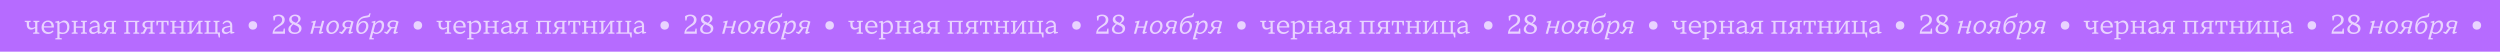 <?xml version="1.0" encoding="UTF-8"?> <svg xmlns="http://www.w3.org/2000/svg" width="5561" height="115" viewBox="0 0 5561 115" fill="none"><rect width="5561" height="115" fill="#B66BFF"></rect><path d="M73.62 75V72.78L78.18 71.7V62.52C76.3 63.68 74.64 64.52 73.2 65.04C71.76 65.56 70.34 65.82 68.94 65.82C66.14 65.82 63.88 64.9 62.16 63.06C60.44 61.18 59.58 58.6 59.58 55.32V49.5L55.02 48.42V46.2H68.34V48.42L64.44 49.5V54.96C64.44 57.32 64.98 59.1 66.06 60.3C67.18 61.5 68.8 62.1 70.92 62.1C73.24 62.1 75.66 61.36 78.18 59.88V49.5L74.22 48.42V46.2H87.6V48.42L83.04 49.5V71.7L87.6 72.78V75H73.62ZM119.869 59.16C119.869 59.6 119.789 60.3 119.629 61.26H97.43C97.59 64.42 98.65 66.94 100.609 68.82C102.609 70.7 105.169 71.64 108.289 71.64C110.129 71.64 111.749 71.32 113.149 70.68C114.589 70 115.989 69.02 117.349 67.74L119.089 69.48C116.129 73.56 112.069 75.6 106.909 75.6C104.069 75.6 101.549 75 99.35 73.8C97.15 72.56 95.43 70.84 94.189 68.64C92.99 66.44 92.389 63.92 92.389 61.08C92.389 58.08 93.01 55.4 94.249 53.04C95.529 50.68 97.249 48.86 99.409 47.58C101.609 46.26 104.049 45.6 106.729 45.6C110.689 45.6 113.869 46.82 116.269 49.26C118.669 51.7 119.869 55 119.869 59.16ZM114.769 58.38C114.489 55.14 113.569 52.72 112.009 51.12C110.489 49.48 108.509 48.66 106.069 48.66C103.789 48.66 101.869 49.48 100.309 51.12C98.749 52.76 97.829 55.18 97.549 58.38H114.769ZM142.986 45.6C145.186 45.6 147.146 46.16 148.866 47.28C150.586 48.36 151.926 49.98 152.886 52.14C153.886 54.26 154.386 56.8 154.386 59.76C154.386 63.04 153.766 65.88 152.526 68.28C151.286 70.64 149.506 72.46 147.186 73.74C144.906 74.98 142.226 75.6 139.146 75.6C136.866 75.6 134.626 75.34 132.426 74.82V84.3L137.586 85.38V87.6H123.006V85.38L127.566 84.3V50.64L123.006 50.28V48.06L131.346 46.2L132.186 50.46C134.986 48.5 137.106 47.2 138.546 46.56C140.026 45.92 141.506 45.6 142.986 45.6ZM139.806 72.48C142.686 72.48 145.006 71.44 146.766 69.36C148.526 67.28 149.406 64.26 149.406 60.3C149.406 56.82 148.626 54.18 147.066 52.38C145.506 50.58 143.426 49.68 140.826 49.68C137.946 49.68 135.146 50.84 132.426 53.16V70.68C134.826 71.88 137.286 72.48 139.806 72.48ZM193.425 46.2V48.42L188.865 49.5V71.7L193.425 72.78V75H180.105V72.78L184.065 71.7V61.74H168.885V71.7L172.785 72.78V75H159.465V72.78L164.025 71.7V49.5L159.465 48.42V46.2H172.785V48.42L168.885 49.5V58.86H184.065V49.5L180.105 48.42V46.2H193.425ZM221.55 70.8L226.11 71.16V73.38L217.95 75.24L217.05 71.34C214.57 72.9 212.63 74 211.23 74.64C209.83 75.28 208.39 75.6 206.91 75.6C204.31 75.6 202.21 74.86 200.61 73.38C199.05 71.9 198.27 70.04 198.27 67.8C198.27 65.52 199.05 63.62 200.61 62.1C202.17 60.58 204.37 59.54 207.21 58.98L216.87 57V56.16C216.87 54.04 216.25 52.38 215.01 51.18C213.77 49.94 212.09 49.32 209.97 49.32C208.37 49.32 206.91 49.7 205.59 50.46C204.27 51.18 202.95 52.36 201.63 54L199.95 52.26C201.03 50.18 202.49 48.56 204.33 47.4C206.17 46.2 208.31 45.6 210.75 45.6C214.03 45.6 216.65 46.62 218.61 48.66C220.57 50.66 221.55 53.4 221.55 56.88V70.8ZM208.65 71.94C209.97 71.94 211.35 71.64 212.79 71.04C214.23 70.44 215.59 69.64 216.87 68.64V59.94L208.35 61.8C206.75 62.16 205.51 62.82 204.63 63.78C203.75 64.7 203.31 65.84 203.31 67.2C203.31 68.6 203.79 69.74 204.75 70.62C205.71 71.5 207.01 71.94 208.65 71.94ZM258.14 48.42L253.58 49.5V71.7L258.14 72.78V75H244.88V72.78L248.72 71.7V63.48H243.38C242.38 63.48 241.66 63.46 241.22 63.42L235.22 75H227.12V72.78L231.68 71.7L236.66 62.64C234.66 62 233.18 61.06 232.22 59.82C231.26 58.58 230.78 57.14 230.78 55.5C230.78 52.62 231.82 50.36 233.9 48.72C236.02 47.04 239.24 46.2 243.56 46.2H258.14V48.42ZM248.72 60.84V49.08H243.08C240.6 49.08 238.76 49.6 237.56 50.64C236.36 51.64 235.76 53.08 235.76 54.96C235.76 56.8 236.36 58.24 237.56 59.28C238.8 60.32 240.64 60.84 243.08 60.84H248.72ZM289.504 75H276.184V72.78L280.744 71.7V49.5L276.184 48.42V46.2H309.844V48.42L305.284 49.5V71.7L309.844 72.78V75H296.524V72.78L300.484 71.7V49.08H285.604V71.7L289.504 72.78V75ZM344.156 48.42L339.596 49.5V71.7L344.156 72.78V75H330.896V72.78L334.736 71.7V63.48H329.396C328.396 63.48 327.676 63.46 327.236 63.42L321.236 75H313.136V72.78L317.696 71.7L322.676 62.64C320.676 62 319.196 61.06 318.236 59.82C317.276 58.58 316.796 57.14 316.796 55.5C316.796 52.62 317.836 50.36 319.916 48.72C322.036 47.04 325.256 46.2 329.576 46.2H344.156V48.42ZM334.736 60.84V49.08H329.096C326.616 49.08 324.776 49.6 323.576 50.64C322.376 51.64 321.776 53.08 321.776 54.96C321.776 56.8 322.376 58.24 323.576 59.28C324.816 60.32 326.656 60.84 329.096 60.84H334.736ZM368.411 75H354.431V72.78L358.991 71.7V49.08H352.031L350.471 56.64H348.071L347.831 46.2H375.011L374.831 56.64H372.371L370.811 49.08H363.851V71.7L368.411 72.78V75ZM412.624 46.2V48.42L408.064 49.5V71.7L412.624 72.78V75H399.304V72.78L403.264 71.7V61.74H388.084V71.7L391.984 72.78V75H378.664V72.78L383.224 71.7V49.5L378.664 48.42V46.2H391.984V48.42L388.084 49.5V58.86H403.264V49.5L399.304 48.42V46.2H412.624ZM425.929 75H416.809V72.78L421.369 71.7V49.5L416.809 48.42V46.2H430.549V48.42L426.229 49.5V69.66L441.709 46.2H450.769V48.42L446.209 49.5V71.7L450.769 72.78V75H437.029V72.78L441.409 71.7V51.54L425.929 75ZM489.273 83.4H486.633L484.593 75H454.953V72.78L459.513 71.7V49.5L454.953 48.42V46.2H468.273V48.42L464.373 49.5V72.12H478.953V49.5L474.993 48.42V46.2H488.313V48.42L483.753 49.5V72.12H489.273V83.4ZM516.628 70.8L521.188 71.16V73.38L513.028 75.24L512.128 71.34C509.648 72.9 507.708 74 506.308 74.64C504.908 75.28 503.468 75.6 501.988 75.6C499.388 75.6 497.288 74.86 495.688 73.38C494.128 71.9 493.348 70.04 493.348 67.8C493.348 65.52 494.128 63.62 495.688 62.1C497.248 60.58 499.448 59.54 502.288 58.98L511.948 57V56.16C511.948 54.04 511.328 52.38 510.088 51.18C508.848 49.94 507.168 49.32 505.048 49.32C503.448 49.32 501.988 49.7 500.668 50.46C499.348 51.18 498.028 52.36 496.708 54L495.028 52.26C496.108 50.18 497.568 48.56 499.408 47.4C501.248 46.2 503.388 45.6 505.828 45.6C509.108 45.6 511.728 46.62 513.688 48.66C515.648 50.66 516.628 53.4 516.628 56.88V70.8ZM503.728 71.94C505.048 71.94 506.428 71.64 507.868 71.04C509.308 70.44 510.668 69.64 511.948 68.64V59.94L503.428 61.8C501.828 62.16 500.588 62.82 499.708 63.78C498.828 64.7 498.388 65.84 498.388 67.2C498.388 68.6 498.868 69.74 499.828 70.62C500.788 71.5 502.088 71.94 503.728 71.94Z" fill="white" fill-opacity="0.7"></path><circle cx="562.5" cy="56.5" r="9.5" fill="white" fill-opacity="0.7"></circle><path d="M606.201 75C606.401 71.64 607.101 68.8 608.301 66.48C609.501 64.12 610.901 62.24 612.501 60.84C614.101 59.4 616.161 57.82 618.681 56.1C620.721 54.7 622.321 53.5 623.481 52.5C624.681 51.5 625.661 50.3 626.421 48.9C627.221 47.46 627.621 45.76 627.621 43.8C627.621 41.44 626.861 39.5 625.341 37.98C623.821 36.46 621.841 35.7 619.401 35.7C616.681 35.7 614.421 36.38 612.621 37.74L610.941 45.72H608.481L607.701 36.18C611.061 33.66 615.061 32.4 619.701 32.4C622.501 32.4 624.921 32.9 626.961 33.9C629.041 34.86 630.621 36.18 631.701 37.86C632.821 39.54 633.381 41.38 633.381 43.38C633.381 46.06 632.841 48.34 631.761 50.22C630.681 52.1 629.361 53.64 627.801 54.84C626.241 56.04 624.141 57.42 621.501 58.98C619.341 60.26 617.601 61.36 616.281 62.28C614.961 63.2 613.741 64.32 612.621 65.64C611.541 66.96 610.741 68.48 610.221 70.2H629.841L631.161 63.54H633.621L633.981 75H606.201ZM660.817 51.84C663.937 53.16 666.357 54.66 668.077 56.34C669.837 58.02 670.717 60.34 670.717 63.3C670.717 65.62 670.077 67.72 668.797 69.6C667.517 71.48 665.717 72.96 663.397 74.04C661.117 75.08 658.557 75.6 655.717 75.6C652.597 75.6 649.957 75.16 647.797 74.28C645.637 73.36 644.017 72.12 642.937 70.56C641.897 69 641.377 67.26 641.377 65.34C641.377 63.02 642.037 60.92 643.357 59.04C644.677 57.16 646.937 55.18 650.137 53.1C647.937 51.94 646.217 50.6 644.977 49.08C643.777 47.52 643.177 45.56 643.177 43.2C643.177 41.4 643.737 39.66 644.857 37.98C646.017 36.3 647.597 34.96 649.597 33.96C651.637 32.92 653.937 32.4 656.497 32.4C659.017 32.4 661.197 32.82 663.037 33.66C664.877 34.46 666.277 35.56 667.237 36.96C668.197 38.32 668.677 39.78 668.677 41.34C668.677 43.5 668.077 45.36 666.877 46.92C665.717 48.48 663.697 50.12 660.817 51.84ZM656.017 35.7C653.817 35.7 652.037 36.28 650.677 37.44C649.357 38.6 648.697 40.02 648.697 41.7C648.697 43.3 649.117 44.66 649.957 45.78C650.837 46.86 651.917 47.76 653.197 48.48C654.517 49.16 656.277 49.96 658.477 50.88C660.277 49.48 661.577 48.1 662.377 46.74C663.177 45.38 663.577 43.94 663.577 42.42C663.577 40.46 662.877 38.86 661.477 37.62C660.117 36.34 658.297 35.7 656.017 35.7ZM656.197 72.3C659.037 72.3 661.237 71.62 662.797 70.26C664.397 68.86 665.197 67.04 665.197 64.8C665.197 63.12 664.737 61.7 663.817 60.54C662.897 59.38 661.757 58.44 660.397 57.72C659.077 57 657.257 56.16 654.937 55.2L652.357 54.12C650.237 56.08 648.717 57.84 647.797 59.4C646.917 60.96 646.477 62.58 646.477 64.26C646.477 66.7 647.317 68.66 648.997 70.14C650.677 71.58 653.077 72.3 656.197 72.3ZM716.438 46.2H721.358L714.638 71.04L718.778 70.62V73.14L711.398 75.54L709.178 73.5L712.298 61.74H698.738L695.198 75H690.278L696.938 50.4L692.678 50.22V48.12L703.058 45.66L699.518 58.86H713.078L716.438 46.2ZM736.526 75.6C734.486 75.6 732.646 75.12 731.006 74.16C729.366 73.2 728.066 71.84 727.106 70.08C726.186 68.28 725.726 66.18 725.726 63.78C725.726 60.74 726.486 57.82 728.006 55.02C729.566 52.18 731.686 49.9 734.366 48.18C737.046 46.46 739.986 45.6 743.186 45.6C745.226 45.6 747.066 46.08 748.706 47.04C750.346 48 751.626 49.38 752.546 51.18C753.506 52.94 753.986 55 753.986 57.36C753.986 60.44 753.206 63.38 751.646 66.18C750.126 68.98 748.026 71.26 745.346 73.02C742.666 74.74 739.726 75.6 736.526 75.6ZM737.486 72.3C739.646 72.3 741.606 71.54 743.366 70.02C745.126 68.5 746.486 66.6 747.446 64.32C748.446 62 748.946 59.7 748.946 57.42C748.946 54.7 748.306 52.6 747.026 51.12C745.786 49.64 744.186 48.9 742.226 48.9C740.066 48.9 738.106 49.66 736.346 51.18C734.626 52.66 733.266 54.56 732.266 56.88C731.266 59.2 730.766 61.5 730.766 63.78C730.766 66.5 731.386 68.6 732.626 70.08C733.906 71.56 735.526 72.3 737.486 72.3ZM780.387 71.04L784.527 70.62V73.14L777.087 75.54L774.867 73.5L777.807 62.64C775.807 63 773.867 63.18 771.987 63.18H771.087L763.047 74.4L760.287 75.84L754.587 72.6L755.427 70.14L759.687 71.34L766.707 62.28C765.107 61.64 763.867 60.72 762.987 59.52C762.107 58.32 761.667 56.94 761.667 55.38C761.667 53.66 762.127 52.04 763.047 50.52C764.007 48.96 765.447 47.7 767.367 46.74C769.327 45.78 771.747 45.3 774.627 45.3C776.667 45.3 778.767 45.58 780.927 46.14C783.127 46.7 784.987 47.38 786.507 48.18L780.387 71.04ZM774.327 60.54C775.607 60.54 776.987 60.38 778.467 60.06L781.227 49.8C780.507 49.32 779.547 48.94 778.347 48.66C777.147 48.34 775.947 48.18 774.747 48.18C772.267 48.18 770.287 48.82 768.807 50.1C767.367 51.38 766.647 53.02 766.647 55.02C766.647 56.74 767.287 58.1 768.567 59.1C769.847 60.06 771.767 60.54 774.327 60.54ZM803.122 75.6C799.842 75.6 797.222 74.5 795.262 72.3C793.302 70.06 792.322 67.1 792.322 63.42C792.322 54.86 794.102 48.28 797.662 43.68C801.262 39.04 806.222 36.26 812.542 35.34C815.342 34.94 817.742 34.4 819.742 33.72L821.962 29.52H824.362L822.502 37.5C820.542 38.3 817.062 39 812.062 39.6C809.222 39.96 806.822 40.66 804.862 41.7C802.902 42.74 801.242 44.3 799.882 46.38C798.522 48.42 797.442 51.16 796.642 54.6C798.122 51.92 799.982 49.92 802.222 48.6C804.502 47.28 806.862 46.62 809.302 46.62C811.222 46.62 812.942 47.08 814.462 48C816.022 48.92 817.242 50.22 818.122 51.9C819.042 53.58 819.502 55.56 819.502 57.84C819.502 60.84 818.762 63.72 817.282 66.48C815.842 69.2 813.862 71.4 811.342 73.08C808.862 74.76 806.122 75.6 803.122 75.6ZM803.482 72.3C805.562 72.3 807.442 71.58 809.122 70.14C810.802 68.66 812.102 66.8 813.022 64.56C813.982 62.32 814.462 60.08 814.462 57.84C814.462 55.36 813.882 53.42 812.722 52.02C811.562 50.62 810.082 49.92 808.282 49.92C806.202 49.92 804.302 50.64 802.582 52.08C800.902 53.52 799.582 55.36 798.622 57.6C797.662 59.8 797.182 62 797.182 64.2C797.182 66.8 797.782 68.8 798.982 70.2C800.182 71.6 801.682 72.3 803.482 72.3ZM821.095 87.6L830.995 50.58L826.735 50.4V48.3L835.075 46.08L834.535 52.5C836.055 50.38 837.775 48.7 839.695 47.46C841.615 46.22 843.575 45.6 845.575 45.6C848.255 45.6 850.395 46.52 851.995 48.36C853.595 50.16 854.395 52.6 854.395 55.68C854.395 59.36 853.575 62.72 851.935 65.76C850.295 68.8 848.135 71.2 845.455 72.96C842.775 74.72 839.975 75.6 837.055 75.6C835.815 75.6 834.555 75.36 833.275 74.88C831.995 74.36 830.875 73.72 829.915 72.96L826.855 84.3L831.955 85.38L831.415 87.6H821.095ZM837.175 72.48C839.295 72.48 841.275 71.78 843.115 70.38C844.995 68.94 846.475 67 847.555 64.56C848.675 62.08 849.235 59.36 849.235 56.4C849.235 54.28 848.775 52.64 847.855 51.48C846.975 50.28 845.695 49.68 844.015 49.68C842.295 49.68 840.575 50.3 838.855 51.54C837.175 52.78 835.635 54.48 834.235 56.64L830.815 69.48C831.335 70.32 832.175 71.04 833.335 71.64C834.535 72.2 835.815 72.48 837.175 72.48ZM880.523 71.04L884.663 70.62V73.14L877.223 75.54L875.003 73.5L877.943 62.64C875.943 63 874.003 63.18 872.123 63.18H871.223L863.183 74.4L860.423 75.84L854.723 72.6L855.563 70.14L859.823 71.34L866.843 62.28C865.243 61.64 864.003 60.72 863.123 59.52C862.243 58.32 861.803 56.94 861.803 55.38C861.803 53.66 862.263 52.04 863.183 50.52C864.143 48.96 865.583 47.7 867.503 46.74C869.463 45.78 871.883 45.3 874.763 45.3C876.803 45.3 878.903 45.58 881.063 46.14C883.263 46.7 885.123 47.38 886.643 48.18L880.523 71.04ZM874.463 60.54C875.743 60.54 877.123 60.38 878.603 60.06L881.363 49.8C880.643 49.32 879.683 48.94 878.483 48.66C877.283 48.34 876.083 48.18 874.883 48.18C872.403 48.18 870.423 48.82 868.943 50.1C867.503 51.38 866.783 53.02 866.783 55.02C866.783 56.74 867.423 58.1 868.703 59.1C869.983 60.06 871.903 60.54 874.463 60.54Z" fill="white" fill-opacity="0.7"></path><circle cx="929.5" cy="56.5" r="9.5" fill="white" fill-opacity="0.7"></circle><path d="M989.62 75V72.78L994.18 71.7V62.52C992.3 63.68 990.64 64.52 989.2 65.04C987.76 65.56 986.34 65.82 984.94 65.82C982.14 65.82 979.88 64.9 978.16 63.06C976.44 61.18 975.58 58.6 975.58 55.32V49.5L971.02 48.42V46.2H984.34V48.42L980.44 49.5V54.96C980.44 57.32 980.98 59.1 982.06 60.3C983.18 61.5 984.8 62.1 986.92 62.1C989.24 62.1 991.66 61.36 994.18 59.88V49.5L990.22 48.42V46.2H1003.6V48.42L999.04 49.5V71.7L1003.6 72.78V75H989.62ZM1035.87 59.16C1035.87 59.6 1035.79 60.3 1035.63 61.26H1013.43C1013.59 64.42 1014.65 66.94 1016.61 68.82C1018.61 70.7 1021.17 71.64 1024.29 71.64C1026.13 71.64 1027.75 71.32 1029.15 70.68C1030.59 70 1031.99 69.02 1033.35 67.74L1035.09 69.48C1032.13 73.56 1028.07 75.6 1022.91 75.6C1020.07 75.6 1017.55 75 1015.35 73.8C1013.15 72.56 1011.43 70.84 1010.19 68.64C1008.99 66.44 1008.39 63.92 1008.39 61.08C1008.39 58.08 1009.01 55.4 1010.25 53.04C1011.53 50.68 1013.25 48.86 1015.41 47.58C1017.61 46.26 1020.05 45.6 1022.73 45.6C1026.69 45.6 1029.87 46.82 1032.27 49.26C1034.67 51.7 1035.87 55 1035.87 59.16ZM1030.77 58.38C1030.49 55.14 1029.57 52.72 1028.01 51.12C1026.49 49.48 1024.51 48.66 1022.07 48.66C1019.79 48.66 1017.87 49.48 1016.31 51.12C1014.75 52.76 1013.83 55.18 1013.55 58.38H1030.77ZM1058.99 45.6C1061.19 45.6 1063.15 46.16 1064.87 47.28C1066.59 48.36 1067.93 49.98 1068.89 52.14C1069.89 54.26 1070.39 56.8 1070.39 59.76C1070.39 63.04 1069.77 65.88 1068.53 68.28C1067.29 70.64 1065.51 72.46 1063.19 73.74C1060.91 74.98 1058.23 75.6 1055.15 75.6C1052.87 75.6 1050.63 75.34 1048.43 74.82V84.3L1053.59 85.38V87.6H1039.01V85.38L1043.57 84.3V50.64L1039.01 50.28V48.06L1047.35 46.2L1048.19 50.46C1050.99 48.5 1053.11 47.2 1054.55 46.56C1056.03 45.92 1057.51 45.6 1058.99 45.6ZM1055.81 72.48C1058.69 72.48 1061.01 71.44 1062.77 69.36C1064.53 67.28 1065.41 64.26 1065.41 60.3C1065.41 56.82 1064.63 54.18 1063.07 52.38C1061.51 50.58 1059.43 49.68 1056.83 49.68C1053.95 49.68 1051.15 50.84 1048.43 53.16V70.68C1050.83 71.88 1053.29 72.48 1055.81 72.48ZM1109.43 46.2V48.42L1104.87 49.5V71.7L1109.43 72.78V75H1096.11V72.78L1100.07 71.7V61.74H1084.89V71.7L1088.79 72.78V75H1075.47V72.78L1080.03 71.7V49.5L1075.47 48.42V46.2H1088.79V48.42L1084.89 49.5V58.86H1100.07V49.5L1096.11 48.42V46.2H1109.43ZM1137.55 70.8L1142.11 71.16V73.38L1133.95 75.24L1133.05 71.34C1130.57 72.9 1128.63 74 1127.23 74.64C1125.83 75.28 1124.39 75.6 1122.91 75.6C1120.31 75.6 1118.21 74.86 1116.61 73.38C1115.05 71.9 1114.27 70.04 1114.27 67.8C1114.27 65.52 1115.05 63.62 1116.61 62.1C1118.17 60.58 1120.37 59.54 1123.21 58.98L1132.87 57V56.16C1132.87 54.04 1132.25 52.38 1131.01 51.18C1129.77 49.94 1128.09 49.32 1125.97 49.32C1124.37 49.32 1122.91 49.7 1121.59 50.46C1120.27 51.18 1118.95 52.36 1117.63 54L1115.95 52.26C1117.03 50.18 1118.49 48.56 1120.33 47.4C1122.17 46.2 1124.31 45.6 1126.75 45.6C1130.03 45.6 1132.65 46.62 1134.61 48.66C1136.57 50.66 1137.55 53.4 1137.55 56.88V70.8ZM1124.65 71.94C1125.97 71.94 1127.35 71.64 1128.79 71.04C1130.23 70.44 1131.59 69.64 1132.87 68.64V59.94L1124.35 61.8C1122.75 62.16 1121.51 62.82 1120.63 63.78C1119.75 64.7 1119.31 65.84 1119.31 67.2C1119.31 68.6 1119.79 69.74 1120.75 70.62C1121.71 71.5 1123.01 71.94 1124.65 71.94ZM1174.14 48.42L1169.58 49.5V71.7L1174.14 72.78V75H1160.88V72.78L1164.72 71.7V63.48H1159.38C1158.38 63.48 1157.66 63.46 1157.22 63.42L1151.22 75H1143.12V72.78L1147.68 71.7L1152.66 62.64C1150.66 62 1149.18 61.06 1148.22 59.82C1147.26 58.58 1146.78 57.14 1146.78 55.5C1146.78 52.62 1147.82 50.36 1149.9 48.72C1152.02 47.04 1155.24 46.2 1159.56 46.2H1174.14V48.42ZM1164.72 60.84V49.08H1159.08C1156.6 49.08 1154.76 49.6 1153.56 50.64C1152.36 51.64 1151.76 53.08 1151.76 54.96C1151.76 56.8 1152.36 58.24 1153.56 59.28C1154.8 60.32 1156.64 60.84 1159.08 60.84H1164.72ZM1205.5 75H1192.18V72.78L1196.74 71.7V49.5L1192.18 48.42V46.2H1225.84V48.42L1221.28 49.5V71.7L1225.84 72.78V75H1212.52V72.78L1216.48 71.7V49.08H1201.6V71.7L1205.5 72.78V75ZM1260.16 48.42L1255.6 49.5V71.7L1260.16 72.78V75H1246.9V72.78L1250.74 71.7V63.48H1245.4C1244.4 63.48 1243.68 63.46 1243.24 63.42L1237.24 75H1229.14V72.78L1233.7 71.7L1238.68 62.64C1236.68 62 1235.2 61.06 1234.24 59.82C1233.28 58.58 1232.8 57.14 1232.8 55.5C1232.8 52.62 1233.84 50.36 1235.92 48.72C1238.04 47.04 1241.26 46.2 1245.58 46.2H1260.16V48.42ZM1250.74 60.84V49.08H1245.1C1242.62 49.08 1240.78 49.6 1239.58 50.64C1238.38 51.64 1237.78 53.08 1237.78 54.96C1237.78 56.8 1238.38 58.24 1239.58 59.28C1240.82 60.32 1242.66 60.84 1245.1 60.84H1250.74ZM1284.41 75H1270.43V72.78L1274.99 71.7V49.08H1268.03L1266.47 56.64H1264.07L1263.83 46.2H1291.01L1290.83 56.64H1288.37L1286.81 49.08H1279.85V71.7L1284.41 72.78V75ZM1328.62 46.2V48.42L1324.06 49.5V71.7L1328.62 72.78V75H1315.3V72.78L1319.26 71.7V61.74H1304.08V71.7L1307.98 72.78V75H1294.66V72.78L1299.22 71.7V49.5L1294.66 48.42V46.2H1307.98V48.42L1304.08 49.5V58.86H1319.26V49.5L1315.3 48.42V46.2H1328.62ZM1341.93 75H1332.81V72.78L1337.37 71.7V49.5L1332.81 48.42V46.2H1346.55V48.42L1342.23 49.5V69.66L1357.71 46.2H1366.77V48.42L1362.21 49.5V71.7L1366.77 72.78V75H1353.03V72.78L1357.41 71.7V51.54L1341.93 75ZM1405.27 83.4H1402.63L1400.59 75H1370.95V72.78L1375.51 71.7V49.5L1370.95 48.42V46.2H1384.27V48.42L1380.37 49.5V72.12H1394.95V49.5L1390.99 48.42V46.2H1404.31V48.42L1399.75 49.5V72.12H1405.27V83.4ZM1432.63 70.8L1437.19 71.16V73.38L1429.03 75.24L1428.13 71.34C1425.65 72.9 1423.71 74 1422.31 74.64C1420.91 75.28 1419.47 75.6 1417.99 75.6C1415.39 75.6 1413.29 74.86 1411.69 73.38C1410.13 71.9 1409.35 70.04 1409.35 67.8C1409.35 65.52 1410.13 63.62 1411.69 62.1C1413.25 60.58 1415.45 59.54 1418.29 58.98L1427.95 57V56.16C1427.95 54.04 1427.33 52.38 1426.09 51.18C1424.85 49.94 1423.17 49.32 1421.05 49.32C1419.45 49.32 1417.99 49.7 1416.67 50.46C1415.35 51.18 1414.03 52.36 1412.71 54L1411.03 52.26C1412.11 50.18 1413.57 48.56 1415.41 47.4C1417.25 46.2 1419.39 45.6 1421.83 45.6C1425.11 45.6 1427.73 46.62 1429.69 48.66C1431.65 50.66 1432.63 53.4 1432.63 56.88V70.8ZM1419.73 71.94C1421.05 71.94 1422.43 71.64 1423.87 71.04C1425.31 70.44 1426.67 69.64 1427.95 68.64V59.94L1419.43 61.8C1417.83 62.16 1416.59 62.82 1415.71 63.78C1414.83 64.7 1414.39 65.84 1414.39 67.2C1414.39 68.6 1414.87 69.74 1415.83 70.62C1416.79 71.5 1418.09 71.94 1419.73 71.94Z" fill="white" fill-opacity="0.7"></path><circle cx="1478.5" cy="56.5" r="9.5" fill="white" fill-opacity="0.7"></circle><path d="M1522.2 75C1522.4 71.64 1523.1 68.8 1524.3 66.48C1525.5 64.12 1526.9 62.24 1528.5 60.84C1530.1 59.4 1532.16 57.82 1534.68 56.1C1536.72 54.7 1538.32 53.5 1539.48 52.5C1540.68 51.5 1541.66 50.3 1542.42 48.9C1543.22 47.46 1543.62 45.76 1543.62 43.8C1543.62 41.44 1542.86 39.5 1541.34 37.98C1539.82 36.46 1537.84 35.7 1535.4 35.7C1532.68 35.7 1530.42 36.38 1528.62 37.74L1526.94 45.72H1524.48L1523.7 36.18C1527.06 33.66 1531.06 32.4 1535.7 32.4C1538.5 32.4 1540.92 32.9 1542.96 33.9C1545.04 34.86 1546.62 36.18 1547.7 37.86C1548.82 39.54 1549.38 41.38 1549.38 43.38C1549.38 46.06 1548.84 48.34 1547.76 50.22C1546.68 52.1 1545.36 53.64 1543.8 54.84C1542.24 56.04 1540.14 57.42 1537.5 58.98C1535.34 60.26 1533.6 61.36 1532.28 62.28C1530.96 63.2 1529.74 64.32 1528.62 65.64C1527.54 66.96 1526.74 68.48 1526.22 70.2H1545.84L1547.16 63.54H1549.62L1549.98 75H1522.2ZM1576.82 51.84C1579.94 53.16 1582.36 54.66 1584.08 56.34C1585.84 58.02 1586.72 60.34 1586.72 63.3C1586.72 65.62 1586.08 67.72 1584.8 69.6C1583.52 71.48 1581.72 72.96 1579.4 74.04C1577.12 75.08 1574.56 75.6 1571.72 75.6C1568.6 75.6 1565.96 75.16 1563.8 74.28C1561.64 73.36 1560.02 72.12 1558.94 70.56C1557.9 69 1557.38 67.26 1557.38 65.34C1557.38 63.02 1558.04 60.92 1559.36 59.04C1560.68 57.16 1562.94 55.18 1566.14 53.1C1563.94 51.94 1562.22 50.6 1560.98 49.08C1559.78 47.52 1559.18 45.56 1559.18 43.2C1559.18 41.4 1559.74 39.66 1560.86 37.98C1562.02 36.3 1563.6 34.96 1565.6 33.96C1567.64 32.92 1569.94 32.4 1572.5 32.4C1575.02 32.4 1577.2 32.82 1579.04 33.66C1580.88 34.46 1582.28 35.56 1583.24 36.96C1584.2 38.32 1584.68 39.78 1584.68 41.34C1584.68 43.5 1584.08 45.36 1582.88 46.92C1581.72 48.48 1579.7 50.12 1576.82 51.84ZM1572.02 35.7C1569.82 35.7 1568.04 36.28 1566.68 37.44C1565.36 38.6 1564.7 40.02 1564.7 41.7C1564.7 43.3 1565.12 44.66 1565.96 45.78C1566.84 46.86 1567.92 47.76 1569.2 48.48C1570.52 49.16 1572.28 49.96 1574.48 50.88C1576.28 49.48 1577.58 48.1 1578.38 46.74C1579.18 45.38 1579.58 43.94 1579.58 42.42C1579.58 40.46 1578.88 38.86 1577.48 37.62C1576.12 36.34 1574.3 35.7 1572.02 35.7ZM1572.2 72.3C1575.04 72.3 1577.24 71.62 1578.8 70.26C1580.4 68.86 1581.2 67.04 1581.2 64.8C1581.2 63.12 1580.74 61.7 1579.82 60.54C1578.9 59.38 1577.76 58.44 1576.4 57.72C1575.08 57 1573.26 56.16 1570.94 55.2L1568.36 54.12C1566.24 56.08 1564.72 57.84 1563.8 59.4C1562.92 60.96 1562.48 62.58 1562.48 64.26C1562.48 66.7 1563.32 68.66 1565 70.14C1566.68 71.58 1569.08 72.3 1572.2 72.3ZM1632.44 46.2H1637.36L1630.64 71.04L1634.78 70.62V73.14L1627.4 75.54L1625.18 73.5L1628.3 61.74H1614.74L1611.2 75H1606.28L1612.94 50.4L1608.68 50.22V48.12L1619.06 45.66L1615.52 58.86H1629.08L1632.44 46.2ZM1652.53 75.6C1650.49 75.6 1648.65 75.12 1647.01 74.16C1645.37 73.2 1644.07 71.84 1643.11 70.08C1642.19 68.28 1641.73 66.18 1641.73 63.78C1641.73 60.74 1642.49 57.82 1644.01 55.02C1645.57 52.18 1647.69 49.9 1650.37 48.18C1653.05 46.46 1655.99 45.6 1659.19 45.6C1661.23 45.6 1663.07 46.08 1664.71 47.04C1666.35 48 1667.63 49.38 1668.55 51.18C1669.51 52.94 1669.99 55 1669.99 57.36C1669.99 60.44 1669.21 63.38 1667.65 66.18C1666.13 68.98 1664.03 71.26 1661.35 73.02C1658.67 74.74 1655.73 75.6 1652.53 75.6ZM1653.49 72.3C1655.65 72.3 1657.61 71.54 1659.37 70.02C1661.13 68.5 1662.49 66.6 1663.45 64.32C1664.45 62 1664.95 59.7 1664.95 57.42C1664.95 54.7 1664.31 52.6 1663.03 51.12C1661.79 49.64 1660.19 48.9 1658.23 48.9C1656.07 48.9 1654.11 49.66 1652.35 51.18C1650.63 52.66 1649.27 54.56 1648.27 56.88C1647.27 59.2 1646.77 61.5 1646.77 63.78C1646.77 66.5 1647.39 68.6 1648.63 70.08C1649.91 71.56 1651.53 72.3 1653.49 72.3ZM1696.39 71.04L1700.53 70.62V73.14L1693.09 75.54L1690.87 73.5L1693.81 62.64C1691.81 63 1689.87 63.18 1687.99 63.18H1687.09L1679.05 74.4L1676.29 75.84L1670.59 72.6L1671.43 70.14L1675.69 71.34L1682.71 62.28C1681.11 61.64 1679.87 60.72 1678.99 59.52C1678.11 58.32 1677.67 56.94 1677.67 55.38C1677.67 53.66 1678.13 52.04 1679.05 50.52C1680.01 48.96 1681.45 47.7 1683.37 46.74C1685.33 45.78 1687.75 45.3 1690.63 45.3C1692.67 45.3 1694.77 45.58 1696.93 46.14C1699.13 46.7 1700.99 47.38 1702.51 48.18L1696.39 71.04ZM1690.33 60.54C1691.61 60.54 1692.99 60.38 1694.47 60.06L1697.23 49.8C1696.51 49.32 1695.55 48.94 1694.35 48.66C1693.15 48.34 1691.95 48.18 1690.75 48.18C1688.27 48.18 1686.29 48.82 1684.81 50.1C1683.37 51.38 1682.65 53.02 1682.65 55.02C1682.65 56.74 1683.29 58.1 1684.57 59.1C1685.85 60.06 1687.77 60.54 1690.33 60.54ZM1719.12 75.6C1715.84 75.6 1713.22 74.5 1711.26 72.3C1709.3 70.06 1708.32 67.1 1708.32 63.42C1708.32 54.86 1710.1 48.28 1713.66 43.68C1717.26 39.04 1722.22 36.26 1728.54 35.34C1731.34 34.94 1733.74 34.4 1735.74 33.72L1737.96 29.52H1740.36L1738.5 37.5C1736.54 38.3 1733.06 39 1728.06 39.6C1725.22 39.96 1722.82 40.66 1720.86 41.7C1718.9 42.74 1717.24 44.3 1715.88 46.38C1714.52 48.42 1713.44 51.16 1712.64 54.6C1714.12 51.92 1715.98 49.92 1718.22 48.6C1720.5 47.28 1722.86 46.62 1725.3 46.62C1727.22 46.62 1728.94 47.08 1730.46 48C1732.02 48.92 1733.24 50.22 1734.12 51.9C1735.04 53.58 1735.5 55.56 1735.5 57.84C1735.5 60.84 1734.76 63.72 1733.28 66.48C1731.84 69.2 1729.86 71.4 1727.34 73.08C1724.86 74.76 1722.12 75.6 1719.12 75.6ZM1719.48 72.3C1721.56 72.3 1723.44 71.58 1725.12 70.14C1726.8 68.66 1728.1 66.8 1729.02 64.56C1729.98 62.32 1730.46 60.08 1730.46 57.84C1730.46 55.36 1729.88 53.42 1728.72 52.02C1727.56 50.62 1726.08 49.92 1724.28 49.92C1722.2 49.92 1720.3 50.64 1718.58 52.08C1716.9 53.52 1715.58 55.36 1714.62 57.6C1713.66 59.8 1713.18 62 1713.18 64.2C1713.18 66.8 1713.78 68.8 1714.98 70.2C1716.18 71.6 1717.68 72.3 1719.48 72.3ZM1737.09 87.6L1746.99 50.58L1742.73 50.4V48.3L1751.07 46.08L1750.53 52.5C1752.05 50.38 1753.77 48.7 1755.69 47.46C1757.61 46.22 1759.57 45.6 1761.57 45.6C1764.25 45.6 1766.39 46.52 1767.99 48.36C1769.59 50.16 1770.39 52.6 1770.39 55.68C1770.39 59.36 1769.57 62.72 1767.93 65.76C1766.29 68.8 1764.13 71.2 1761.45 72.96C1758.77 74.72 1755.97 75.6 1753.05 75.6C1751.81 75.6 1750.55 75.36 1749.27 74.88C1747.99 74.36 1746.87 73.72 1745.91 72.96L1742.85 84.3L1747.95 85.38L1747.41 87.6H1737.09ZM1753.17 72.48C1755.29 72.48 1757.27 71.78 1759.11 70.38C1760.99 68.94 1762.47 67 1763.55 64.56C1764.67 62.08 1765.23 59.36 1765.23 56.4C1765.23 54.28 1764.77 52.64 1763.85 51.48C1762.97 50.28 1761.69 49.68 1760.01 49.68C1758.29 49.68 1756.57 50.3 1754.85 51.54C1753.17 52.78 1751.63 54.48 1750.23 56.64L1746.81 69.48C1747.33 70.32 1748.17 71.04 1749.33 71.64C1750.53 72.2 1751.81 72.48 1753.17 72.48ZM1796.52 71.04L1800.66 70.62V73.14L1793.22 75.54L1791 73.5L1793.94 62.64C1791.94 63 1790 63.18 1788.12 63.18H1787.22L1779.18 74.4L1776.42 75.84L1770.72 72.6L1771.56 70.14L1775.82 71.34L1782.84 62.28C1781.24 61.64 1780 60.72 1779.12 59.52C1778.24 58.32 1777.8 56.94 1777.8 55.38C1777.8 53.66 1778.26 52.04 1779.18 50.52C1780.14 48.96 1781.58 47.7 1783.5 46.74C1785.46 45.78 1787.88 45.3 1790.76 45.3C1792.8 45.3 1794.9 45.58 1797.06 46.14C1799.26 46.7 1801.12 47.38 1802.64 48.18L1796.52 71.04ZM1790.46 60.54C1791.74 60.54 1793.12 60.38 1794.6 60.06L1797.36 49.8C1796.64 49.32 1795.68 48.94 1794.48 48.66C1793.28 48.34 1792.08 48.18 1790.88 48.18C1788.4 48.18 1786.42 48.82 1784.94 50.1C1783.5 51.38 1782.78 53.02 1782.78 55.02C1782.78 56.74 1783.42 58.1 1784.7 59.1C1785.98 60.06 1787.9 60.54 1790.46 60.54Z" fill="white" fill-opacity="0.7"></path><circle cx="1845.5" cy="56.5" r="9.5" fill="white" fill-opacity="0.7"></circle><path d="M1905.62 75V72.78L1910.18 71.7V62.52C1908.3 63.68 1906.64 64.52 1905.2 65.04C1903.76 65.56 1902.34 65.82 1900.94 65.82C1898.14 65.82 1895.88 64.9 1894.16 63.06C1892.44 61.18 1891.58 58.6 1891.58 55.32V49.5L1887.02 48.42V46.2H1900.34V48.42L1896.44 49.5V54.96C1896.44 57.32 1896.98 59.1 1898.06 60.3C1899.18 61.5 1900.8 62.1 1902.92 62.1C1905.24 62.1 1907.66 61.36 1910.18 59.88V49.5L1906.22 48.42V46.2H1919.6V48.42L1915.04 49.5V71.7L1919.6 72.78V75H1905.62ZM1951.87 59.16C1951.87 59.6 1951.79 60.3 1951.63 61.26H1929.43C1929.59 64.42 1930.65 66.94 1932.61 68.82C1934.61 70.7 1937.17 71.64 1940.29 71.64C1942.13 71.64 1943.75 71.32 1945.15 70.68C1946.59 70 1947.99 69.02 1949.35 67.74L1951.09 69.48C1948.13 73.56 1944.07 75.6 1938.91 75.6C1936.07 75.6 1933.55 75 1931.35 73.8C1929.15 72.56 1927.43 70.84 1926.19 68.64C1924.99 66.44 1924.39 63.92 1924.39 61.08C1924.39 58.08 1925.01 55.4 1926.25 53.04C1927.53 50.68 1929.25 48.86 1931.41 47.58C1933.61 46.26 1936.05 45.6 1938.73 45.6C1942.69 45.6 1945.87 46.82 1948.27 49.26C1950.67 51.7 1951.87 55 1951.87 59.16ZM1946.77 58.38C1946.49 55.14 1945.57 52.72 1944.01 51.12C1942.49 49.48 1940.51 48.66 1938.07 48.66C1935.79 48.66 1933.87 49.48 1932.31 51.12C1930.75 52.76 1929.83 55.18 1929.55 58.38H1946.77ZM1974.99 45.6C1977.19 45.6 1979.15 46.16 1980.87 47.28C1982.59 48.36 1983.93 49.98 1984.89 52.14C1985.89 54.26 1986.39 56.8 1986.39 59.76C1986.39 63.04 1985.77 65.88 1984.53 68.28C1983.29 70.64 1981.51 72.46 1979.19 73.74C1976.91 74.98 1974.23 75.6 1971.15 75.6C1968.87 75.6 1966.63 75.34 1964.43 74.82V84.3L1969.59 85.38V87.6H1955.01V85.38L1959.57 84.3V50.64L1955.01 50.28V48.06L1963.35 46.2L1964.19 50.46C1966.99 48.5 1969.11 47.2 1970.55 46.56C1972.03 45.92 1973.51 45.6 1974.99 45.6ZM1971.81 72.48C1974.69 72.48 1977.01 71.44 1978.77 69.36C1980.53 67.28 1981.41 64.26 1981.41 60.3C1981.41 56.82 1980.63 54.18 1979.07 52.38C1977.51 50.58 1975.43 49.68 1972.83 49.68C1969.95 49.68 1967.15 50.84 1964.43 53.16V70.68C1966.83 71.88 1969.29 72.48 1971.81 72.48ZM2025.43 46.2V48.42L2020.87 49.5V71.7L2025.43 72.78V75H2012.11V72.78L2016.07 71.7V61.74H2000.89V71.7L2004.79 72.78V75H1991.47V72.78L1996.03 71.7V49.5L1991.47 48.42V46.2H2004.79V48.42L2000.89 49.5V58.86H2016.07V49.5L2012.11 48.42V46.2H2025.43ZM2053.55 70.8L2058.11 71.16V73.38L2049.95 75.24L2049.05 71.34C2046.57 72.9 2044.63 74 2043.23 74.64C2041.83 75.28 2040.39 75.6 2038.91 75.6C2036.31 75.6 2034.21 74.86 2032.61 73.38C2031.05 71.9 2030.27 70.04 2030.27 67.8C2030.27 65.52 2031.05 63.62 2032.61 62.1C2034.17 60.58 2036.37 59.54 2039.21 58.98L2048.87 57V56.16C2048.87 54.04 2048.25 52.38 2047.01 51.18C2045.77 49.94 2044.09 49.32 2041.97 49.32C2040.37 49.32 2038.91 49.7 2037.59 50.46C2036.27 51.18 2034.95 52.36 2033.63 54L2031.95 52.26C2033.03 50.18 2034.49 48.56 2036.33 47.4C2038.17 46.2 2040.31 45.6 2042.75 45.6C2046.03 45.6 2048.65 46.62 2050.61 48.66C2052.57 50.66 2053.55 53.4 2053.55 56.88V70.8ZM2040.65 71.94C2041.97 71.94 2043.35 71.64 2044.79 71.04C2046.23 70.44 2047.59 69.64 2048.87 68.64V59.94L2040.35 61.8C2038.75 62.16 2037.51 62.82 2036.63 63.78C2035.75 64.7 2035.31 65.84 2035.31 67.2C2035.31 68.6 2035.79 69.74 2036.75 70.62C2037.71 71.5 2039.01 71.94 2040.65 71.94ZM2090.14 48.42L2085.58 49.5V71.7L2090.14 72.78V75H2076.88V72.78L2080.72 71.7V63.48H2075.38C2074.38 63.48 2073.66 63.46 2073.22 63.42L2067.22 75H2059.12V72.78L2063.68 71.7L2068.66 62.64C2066.66 62 2065.18 61.06 2064.22 59.82C2063.26 58.58 2062.78 57.14 2062.78 55.5C2062.78 52.62 2063.82 50.36 2065.9 48.72C2068.02 47.04 2071.24 46.2 2075.56 46.2H2090.14V48.42ZM2080.72 60.84V49.08H2075.08C2072.6 49.08 2070.76 49.6 2069.56 50.64C2068.36 51.64 2067.76 53.08 2067.76 54.96C2067.76 56.8 2068.36 58.24 2069.56 59.28C2070.8 60.32 2072.64 60.84 2075.08 60.84H2080.72ZM2121.5 75H2108.18V72.78L2112.74 71.7V49.5L2108.18 48.42V46.2H2141.84V48.42L2137.28 49.5V71.7L2141.84 72.78V75H2128.52V72.78L2132.48 71.7V49.08H2117.6V71.7L2121.5 72.78V75ZM2176.16 48.42L2171.6 49.5V71.7L2176.16 72.78V75H2162.9V72.78L2166.74 71.7V63.48H2161.4C2160.4 63.48 2159.68 63.46 2159.24 63.42L2153.24 75H2145.14V72.78L2149.7 71.7L2154.68 62.64C2152.68 62 2151.2 61.06 2150.24 59.82C2149.28 58.58 2148.8 57.14 2148.8 55.5C2148.8 52.62 2149.84 50.36 2151.92 48.72C2154.04 47.04 2157.26 46.2 2161.58 46.2H2176.16V48.42ZM2166.74 60.84V49.08H2161.1C2158.62 49.08 2156.78 49.6 2155.58 50.64C2154.38 51.64 2153.78 53.08 2153.78 54.96C2153.78 56.8 2154.38 58.24 2155.58 59.28C2156.82 60.32 2158.66 60.84 2161.1 60.84H2166.74ZM2200.41 75H2186.43V72.78L2190.99 71.7V49.08H2184.03L2182.47 56.64H2180.07L2179.83 46.2H2207.01L2206.83 56.64H2204.37L2202.81 49.08H2195.85V71.7L2200.41 72.78V75ZM2244.62 46.2V48.42L2240.06 49.5V71.7L2244.62 72.78V75H2231.3V72.78L2235.26 71.7V61.74H2220.08V71.7L2223.98 72.78V75H2210.66V72.78L2215.22 71.7V49.5L2210.66 48.42V46.2H2223.98V48.42L2220.08 49.5V58.86H2235.26V49.5L2231.3 48.42V46.2H2244.62ZM2257.93 75H2248.81V72.78L2253.37 71.7V49.5L2248.81 48.42V46.2H2262.55V48.42L2258.23 49.5V69.66L2273.71 46.2H2282.77V48.42L2278.21 49.5V71.7L2282.77 72.78V75H2269.03V72.78L2273.41 71.7V51.54L2257.93 75ZM2321.27 83.4H2318.63L2316.59 75H2286.95V72.78L2291.51 71.7V49.5L2286.95 48.42V46.2H2300.27V48.42L2296.37 49.5V72.12H2310.95V49.5L2306.99 48.42V46.2H2320.31V48.42L2315.75 49.5V72.12H2321.27V83.4ZM2348.63 70.8L2353.19 71.16V73.38L2345.03 75.24L2344.13 71.34C2341.65 72.9 2339.71 74 2338.31 74.64C2336.91 75.28 2335.47 75.6 2333.99 75.6C2331.39 75.6 2329.29 74.86 2327.69 73.38C2326.13 71.9 2325.35 70.04 2325.35 67.8C2325.35 65.52 2326.13 63.62 2327.69 62.1C2329.25 60.58 2331.45 59.54 2334.29 58.98L2343.95 57V56.16C2343.95 54.04 2343.33 52.38 2342.09 51.18C2340.85 49.94 2339.17 49.32 2337.05 49.32C2335.45 49.32 2333.99 49.7 2332.67 50.46C2331.35 51.18 2330.03 52.36 2328.71 54L2327.03 52.26C2328.11 50.18 2329.57 48.56 2331.41 47.4C2333.25 46.2 2335.39 45.6 2337.83 45.6C2341.11 45.6 2343.73 46.62 2345.69 48.66C2347.65 50.66 2348.63 53.4 2348.63 56.88V70.8ZM2335.73 71.94C2337.05 71.94 2338.43 71.64 2339.87 71.04C2341.31 70.44 2342.67 69.64 2343.95 68.64V59.94L2335.43 61.8C2333.83 62.16 2332.59 62.82 2331.71 63.78C2330.83 64.7 2330.39 65.84 2330.39 67.2C2330.39 68.6 2330.87 69.74 2331.83 70.62C2332.79 71.5 2334.09 71.94 2335.73 71.94Z" fill="white" fill-opacity="0.7"></path><circle cx="2394.5" cy="56.5" r="9.5" fill="white" fill-opacity="0.7"></circle><path d="M2438.2 75C2438.4 71.64 2439.1 68.8 2440.3 66.48C2441.5 64.12 2442.9 62.24 2444.5 60.84C2446.1 59.4 2448.16 57.82 2450.68 56.1C2452.72 54.7 2454.32 53.5 2455.48 52.5C2456.68 51.5 2457.66 50.3 2458.42 48.9C2459.22 47.46 2459.62 45.76 2459.62 43.8C2459.62 41.44 2458.86 39.5 2457.34 37.98C2455.82 36.46 2453.84 35.7 2451.4 35.7C2448.68 35.7 2446.42 36.38 2444.62 37.74L2442.94 45.72H2440.48L2439.7 36.18C2443.06 33.66 2447.06 32.4 2451.7 32.4C2454.5 32.4 2456.92 32.9 2458.96 33.9C2461.04 34.86 2462.62 36.18 2463.7 37.86C2464.82 39.54 2465.38 41.38 2465.38 43.38C2465.38 46.06 2464.84 48.34 2463.76 50.22C2462.68 52.1 2461.36 53.64 2459.8 54.84C2458.24 56.04 2456.14 57.42 2453.5 58.98C2451.34 60.26 2449.6 61.36 2448.28 62.28C2446.96 63.2 2445.74 64.32 2444.62 65.64C2443.54 66.96 2442.74 68.48 2442.22 70.2H2461.84L2463.16 63.54H2465.62L2465.98 75H2438.2ZM2492.82 51.84C2495.94 53.16 2498.36 54.66 2500.08 56.34C2501.84 58.02 2502.72 60.34 2502.72 63.3C2502.72 65.62 2502.08 67.72 2500.8 69.6C2499.52 71.48 2497.72 72.96 2495.4 74.04C2493.12 75.08 2490.56 75.6 2487.72 75.6C2484.6 75.6 2481.96 75.16 2479.8 74.28C2477.64 73.36 2476.02 72.12 2474.94 70.56C2473.9 69 2473.38 67.26 2473.38 65.34C2473.38 63.02 2474.04 60.92 2475.36 59.04C2476.68 57.16 2478.94 55.18 2482.14 53.1C2479.94 51.94 2478.22 50.6 2476.98 49.08C2475.78 47.52 2475.18 45.56 2475.18 43.2C2475.18 41.4 2475.74 39.66 2476.86 37.98C2478.02 36.3 2479.6 34.96 2481.6 33.96C2483.64 32.92 2485.94 32.4 2488.5 32.4C2491.02 32.4 2493.2 32.82 2495.04 33.66C2496.88 34.46 2498.28 35.56 2499.24 36.96C2500.2 38.32 2500.68 39.78 2500.68 41.34C2500.68 43.5 2500.08 45.36 2498.88 46.92C2497.72 48.48 2495.7 50.12 2492.82 51.84ZM2488.02 35.7C2485.82 35.7 2484.04 36.28 2482.68 37.44C2481.36 38.6 2480.7 40.02 2480.7 41.7C2480.7 43.3 2481.12 44.66 2481.96 45.78C2482.84 46.86 2483.92 47.76 2485.2 48.48C2486.52 49.16 2488.28 49.96 2490.48 50.88C2492.28 49.48 2493.58 48.1 2494.38 46.74C2495.18 45.38 2495.58 43.94 2495.58 42.42C2495.58 40.46 2494.88 38.86 2493.48 37.62C2492.12 36.34 2490.3 35.7 2488.02 35.7ZM2488.2 72.3C2491.04 72.3 2493.24 71.62 2494.8 70.26C2496.4 68.86 2497.2 67.04 2497.2 64.8C2497.2 63.12 2496.74 61.7 2495.82 60.54C2494.9 59.38 2493.76 58.44 2492.4 57.72C2491.08 57 2489.26 56.16 2486.94 55.2L2484.36 54.12C2482.24 56.08 2480.72 57.84 2479.8 59.4C2478.92 60.96 2478.48 62.58 2478.48 64.26C2478.48 66.7 2479.32 68.66 2481 70.14C2482.68 71.58 2485.08 72.3 2488.2 72.3ZM2548.44 46.2H2553.36L2546.64 71.04L2550.78 70.62V73.14L2543.4 75.54L2541.18 73.5L2544.3 61.74H2530.74L2527.2 75H2522.28L2528.94 50.4L2524.68 50.22V48.12L2535.06 45.66L2531.52 58.86H2545.08L2548.44 46.2ZM2568.53 75.6C2566.49 75.6 2564.65 75.12 2563.01 74.16C2561.37 73.2 2560.07 71.84 2559.11 70.08C2558.19 68.28 2557.73 66.18 2557.73 63.78C2557.73 60.74 2558.49 57.82 2560.01 55.02C2561.57 52.18 2563.69 49.9 2566.37 48.18C2569.05 46.46 2571.99 45.6 2575.19 45.6C2577.23 45.6 2579.07 46.08 2580.71 47.04C2582.35 48 2583.63 49.38 2584.55 51.18C2585.51 52.94 2585.99 55 2585.99 57.36C2585.99 60.44 2585.21 63.38 2583.65 66.18C2582.13 68.98 2580.03 71.26 2577.35 73.02C2574.67 74.74 2571.73 75.6 2568.53 75.6ZM2569.49 72.3C2571.65 72.3 2573.61 71.54 2575.37 70.02C2577.13 68.5 2578.49 66.6 2579.45 64.32C2580.45 62 2580.95 59.7 2580.95 57.42C2580.95 54.7 2580.31 52.6 2579.03 51.12C2577.79 49.64 2576.19 48.9 2574.23 48.9C2572.07 48.9 2570.11 49.66 2568.35 51.18C2566.63 52.66 2565.27 54.56 2564.27 56.88C2563.27 59.2 2562.77 61.5 2562.77 63.78C2562.77 66.5 2563.39 68.6 2564.63 70.08C2565.91 71.56 2567.53 72.3 2569.49 72.3ZM2612.39 71.04L2616.53 70.62V73.14L2609.09 75.54L2606.87 73.5L2609.81 62.64C2607.81 63 2605.87 63.18 2603.99 63.18H2603.09L2595.05 74.4L2592.29 75.84L2586.59 72.6L2587.43 70.14L2591.69 71.34L2598.71 62.28C2597.11 61.64 2595.87 60.72 2594.99 59.52C2594.11 58.32 2593.67 56.94 2593.67 55.38C2593.67 53.66 2594.13 52.04 2595.05 50.52C2596.01 48.96 2597.45 47.7 2599.37 46.74C2601.33 45.78 2603.75 45.3 2606.63 45.3C2608.67 45.3 2610.77 45.58 2612.93 46.14C2615.13 46.7 2616.99 47.38 2618.51 48.18L2612.39 71.04ZM2606.33 60.54C2607.61 60.54 2608.99 60.38 2610.47 60.06L2613.23 49.8C2612.51 49.32 2611.55 48.94 2610.35 48.66C2609.15 48.34 2607.95 48.18 2606.75 48.18C2604.27 48.18 2602.29 48.82 2600.81 50.1C2599.37 51.38 2598.65 53.02 2598.65 55.02C2598.65 56.74 2599.29 58.1 2600.57 59.1C2601.85 60.06 2603.77 60.54 2606.33 60.54ZM2635.12 75.6C2631.84 75.6 2629.22 74.5 2627.26 72.3C2625.3 70.06 2624.32 67.1 2624.32 63.42C2624.32 54.86 2626.1 48.28 2629.66 43.68C2633.26 39.04 2638.22 36.26 2644.54 35.34C2647.34 34.94 2649.74 34.4 2651.74 33.72L2653.96 29.52H2656.36L2654.5 37.5C2652.54 38.3 2649.06 39 2644.06 39.6C2641.22 39.96 2638.82 40.66 2636.86 41.7C2634.9 42.74 2633.24 44.3 2631.88 46.38C2630.52 48.42 2629.44 51.16 2628.64 54.6C2630.12 51.92 2631.98 49.92 2634.22 48.6C2636.5 47.28 2638.86 46.62 2641.3 46.62C2643.22 46.62 2644.94 47.08 2646.46 48C2648.02 48.92 2649.24 50.22 2650.12 51.9C2651.04 53.58 2651.5 55.56 2651.5 57.84C2651.5 60.84 2650.76 63.72 2649.28 66.48C2647.84 69.2 2645.86 71.4 2643.34 73.08C2640.86 74.76 2638.12 75.6 2635.12 75.6ZM2635.48 72.3C2637.56 72.3 2639.44 71.58 2641.12 70.14C2642.8 68.66 2644.1 66.8 2645.02 64.56C2645.98 62.32 2646.46 60.08 2646.46 57.84C2646.46 55.36 2645.88 53.42 2644.72 52.02C2643.56 50.62 2642.08 49.92 2640.28 49.92C2638.2 49.92 2636.3 50.64 2634.58 52.08C2632.9 53.52 2631.58 55.36 2630.62 57.6C2629.66 59.8 2629.18 62 2629.18 64.2C2629.18 66.8 2629.78 68.8 2630.98 70.2C2632.18 71.6 2633.68 72.3 2635.48 72.3ZM2653.09 87.6L2662.99 50.58L2658.73 50.4V48.3L2667.07 46.08L2666.53 52.5C2668.05 50.38 2669.77 48.7 2671.69 47.46C2673.61 46.22 2675.57 45.6 2677.57 45.6C2680.25 45.6 2682.39 46.52 2683.99 48.36C2685.59 50.16 2686.39 52.6 2686.39 55.68C2686.39 59.36 2685.57 62.72 2683.93 65.76C2682.29 68.8 2680.13 71.2 2677.45 72.96C2674.77 74.72 2671.97 75.6 2669.05 75.6C2667.81 75.6 2666.55 75.36 2665.27 74.88C2663.99 74.36 2662.87 73.72 2661.91 72.96L2658.85 84.3L2663.95 85.38L2663.41 87.6H2653.09ZM2669.17 72.48C2671.29 72.48 2673.27 71.78 2675.11 70.38C2676.99 68.94 2678.47 67 2679.55 64.56C2680.67 62.08 2681.23 59.36 2681.23 56.4C2681.23 54.28 2680.77 52.64 2679.85 51.48C2678.97 50.28 2677.69 49.68 2676.01 49.68C2674.29 49.68 2672.57 50.3 2670.85 51.54C2669.17 52.78 2667.63 54.48 2666.23 56.64L2662.81 69.48C2663.33 70.32 2664.17 71.04 2665.33 71.64C2666.53 72.2 2667.81 72.48 2669.17 72.48ZM2712.52 71.04L2716.66 70.62V73.14L2709.22 75.54L2707 73.5L2709.94 62.64C2707.94 63 2706 63.18 2704.12 63.18H2703.22L2695.18 74.4L2692.42 75.84L2686.72 72.6L2687.56 70.14L2691.82 71.34L2698.84 62.28C2697.24 61.64 2696 60.72 2695.12 59.52C2694.24 58.32 2693.8 56.94 2693.8 55.38C2693.8 53.66 2694.26 52.04 2695.18 50.52C2696.14 48.96 2697.58 47.7 2699.5 46.74C2701.46 45.78 2703.88 45.3 2706.76 45.3C2708.8 45.3 2710.9 45.58 2713.06 46.14C2715.26 46.7 2717.12 47.38 2718.64 48.18L2712.52 71.04ZM2706.46 60.54C2707.74 60.54 2709.12 60.38 2710.6 60.06L2713.36 49.8C2712.64 49.32 2711.68 48.94 2710.48 48.66C2709.28 48.34 2708.08 48.18 2706.88 48.18C2704.4 48.18 2702.42 48.82 2700.94 50.1C2699.5 51.38 2698.78 53.02 2698.78 55.02C2698.78 56.74 2699.42 58.1 2700.7 59.1C2701.98 60.06 2703.9 60.54 2706.46 60.54Z" fill="white" fill-opacity="0.7"></path><circle cx="2761.5" cy="56.5" r="9.5" fill="white" fill-opacity="0.7"></circle><path d="M2821.62 75V72.78L2826.18 71.7V62.52C2824.3 63.68 2822.64 64.52 2821.2 65.04C2819.76 65.56 2818.34 65.82 2816.94 65.82C2814.14 65.82 2811.88 64.9 2810.16 63.06C2808.44 61.18 2807.58 58.6 2807.58 55.32V49.5L2803.02 48.42V46.2H2816.34V48.42L2812.44 49.5V54.96C2812.44 57.32 2812.98 59.1 2814.06 60.3C2815.18 61.5 2816.8 62.1 2818.92 62.1C2821.24 62.1 2823.66 61.36 2826.18 59.88V49.5L2822.22 48.42V46.2H2835.6V48.42L2831.04 49.5V71.7L2835.6 72.78V75H2821.62ZM2867.87 59.16C2867.87 59.6 2867.79 60.3 2867.63 61.26H2845.43C2845.59 64.42 2846.65 66.94 2848.61 68.82C2850.61 70.7 2853.17 71.64 2856.29 71.64C2858.13 71.64 2859.75 71.32 2861.15 70.68C2862.59 70 2863.99 69.02 2865.35 67.74L2867.09 69.48C2864.13 73.56 2860.07 75.6 2854.91 75.6C2852.07 75.6 2849.55 75 2847.35 73.8C2845.15 72.56 2843.43 70.84 2842.19 68.64C2840.99 66.44 2840.39 63.92 2840.39 61.08C2840.39 58.08 2841.01 55.4 2842.25 53.04C2843.53 50.68 2845.25 48.86 2847.41 47.58C2849.61 46.26 2852.05 45.6 2854.73 45.6C2858.69 45.6 2861.87 46.82 2864.27 49.26C2866.67 51.7 2867.87 55 2867.87 59.16ZM2862.77 58.38C2862.49 55.14 2861.57 52.72 2860.01 51.12C2858.49 49.48 2856.51 48.66 2854.07 48.66C2851.79 48.66 2849.87 49.48 2848.31 51.12C2846.75 52.76 2845.83 55.18 2845.55 58.38H2862.77ZM2890.99 45.6C2893.19 45.6 2895.15 46.16 2896.87 47.28C2898.59 48.36 2899.93 49.98 2900.89 52.14C2901.89 54.26 2902.39 56.8 2902.39 59.76C2902.39 63.04 2901.77 65.88 2900.53 68.28C2899.29 70.64 2897.51 72.46 2895.19 73.74C2892.91 74.98 2890.23 75.6 2887.15 75.6C2884.87 75.6 2882.63 75.34 2880.43 74.82V84.3L2885.59 85.38V87.6H2871.01V85.38L2875.57 84.3V50.64L2871.01 50.28V48.06L2879.35 46.2L2880.19 50.46C2882.99 48.5 2885.11 47.2 2886.55 46.56C2888.03 45.92 2889.51 45.6 2890.99 45.6ZM2887.81 72.48C2890.69 72.48 2893.01 71.44 2894.77 69.36C2896.53 67.28 2897.41 64.26 2897.41 60.3C2897.41 56.82 2896.63 54.18 2895.07 52.38C2893.51 50.58 2891.43 49.68 2888.83 49.68C2885.95 49.68 2883.15 50.84 2880.43 53.16V70.68C2882.83 71.88 2885.29 72.48 2887.81 72.48ZM2941.43 46.2V48.42L2936.87 49.5V71.7L2941.43 72.78V75H2928.11V72.78L2932.07 71.7V61.74H2916.89V71.7L2920.79 72.78V75H2907.47V72.78L2912.03 71.7V49.5L2907.47 48.42V46.2H2920.79V48.42L2916.89 49.5V58.86H2932.07V49.5L2928.11 48.42V46.2H2941.43ZM2969.55 70.8L2974.11 71.16V73.38L2965.95 75.24L2965.05 71.34C2962.57 72.9 2960.63 74 2959.23 74.64C2957.83 75.28 2956.39 75.6 2954.91 75.6C2952.31 75.6 2950.21 74.86 2948.61 73.38C2947.05 71.9 2946.27 70.04 2946.27 67.8C2946.27 65.52 2947.05 63.62 2948.61 62.1C2950.17 60.58 2952.37 59.54 2955.21 58.98L2964.87 57V56.16C2964.87 54.04 2964.25 52.38 2963.01 51.18C2961.77 49.94 2960.09 49.32 2957.97 49.32C2956.37 49.32 2954.91 49.7 2953.59 50.46C2952.27 51.18 2950.95 52.36 2949.63 54L2947.95 52.26C2949.03 50.18 2950.49 48.56 2952.33 47.4C2954.17 46.2 2956.31 45.6 2958.75 45.6C2962.03 45.6 2964.65 46.62 2966.61 48.66C2968.57 50.66 2969.55 53.4 2969.55 56.88V70.8ZM2956.65 71.94C2957.97 71.94 2959.35 71.64 2960.79 71.04C2962.23 70.44 2963.59 69.64 2964.87 68.64V59.94L2956.35 61.8C2954.75 62.16 2953.51 62.82 2952.63 63.78C2951.75 64.7 2951.31 65.84 2951.31 67.2C2951.31 68.6 2951.79 69.74 2952.75 70.62C2953.71 71.5 2955.01 71.94 2956.65 71.94ZM3006.14 48.42L3001.58 49.5V71.7L3006.14 72.78V75H2992.88V72.78L2996.72 71.7V63.48H2991.38C2990.38 63.48 2989.66 63.46 2989.22 63.42L2983.22 75H2975.12V72.78L2979.68 71.7L2984.66 62.64C2982.66 62 2981.18 61.06 2980.22 59.82C2979.26 58.58 2978.78 57.14 2978.78 55.5C2978.78 52.62 2979.82 50.36 2981.9 48.72C2984.02 47.04 2987.24 46.2 2991.56 46.2H3006.14V48.42ZM2996.72 60.84V49.08H2991.08C2988.6 49.08 2986.76 49.6 2985.56 50.64C2984.36 51.64 2983.76 53.08 2983.76 54.96C2983.76 56.8 2984.36 58.24 2985.56 59.28C2986.8 60.32 2988.64 60.84 2991.08 60.84H2996.72ZM3037.5 75H3024.18V72.78L3028.74 71.7V49.5L3024.18 48.42V46.2H3057.84V48.42L3053.28 49.5V71.7L3057.84 72.78V75H3044.52V72.78L3048.48 71.7V49.08H3033.6V71.7L3037.5 72.78V75ZM3092.16 48.42L3087.6 49.5V71.7L3092.16 72.78V75H3078.9V72.78L3082.74 71.7V63.48H3077.4C3076.4 63.48 3075.68 63.46 3075.24 63.42L3069.24 75H3061.14V72.78L3065.7 71.7L3070.68 62.64C3068.68 62 3067.2 61.06 3066.24 59.82C3065.28 58.58 3064.8 57.14 3064.8 55.5C3064.8 52.62 3065.84 50.36 3067.92 48.72C3070.04 47.04 3073.26 46.2 3077.58 46.2H3092.16V48.42ZM3082.74 60.84V49.08H3077.1C3074.62 49.08 3072.78 49.6 3071.58 50.64C3070.38 51.64 3069.78 53.08 3069.78 54.96C3069.78 56.8 3070.38 58.24 3071.58 59.28C3072.82 60.32 3074.66 60.84 3077.1 60.84H3082.74ZM3116.41 75H3102.43V72.78L3106.99 71.7V49.08H3100.03L3098.47 56.64H3096.07L3095.83 46.2H3123.01L3122.83 56.64H3120.37L3118.81 49.08H3111.85V71.7L3116.41 72.78V75ZM3160.62 46.2V48.42L3156.06 49.5V71.7L3160.62 72.78V75H3147.3V72.78L3151.26 71.7V61.74H3136.08V71.7L3139.98 72.78V75H3126.66V72.78L3131.22 71.7V49.5L3126.66 48.42V46.2H3139.98V48.42L3136.08 49.5V58.86H3151.26V49.5L3147.3 48.42V46.2H3160.62ZM3173.93 75H3164.81V72.78L3169.37 71.7V49.5L3164.81 48.42V46.2H3178.55V48.42L3174.23 49.5V69.66L3189.71 46.2H3198.77V48.42L3194.21 49.5V71.7L3198.77 72.78V75H3185.03V72.78L3189.41 71.7V51.54L3173.93 75ZM3237.27 83.4H3234.63L3232.59 75H3202.95V72.78L3207.51 71.7V49.5L3202.95 48.42V46.2H3216.27V48.42L3212.37 49.5V72.12H3226.95V49.5L3222.99 48.42V46.2H3236.31V48.42L3231.75 49.5V72.12H3237.27V83.4ZM3264.63 70.8L3269.19 71.16V73.38L3261.03 75.24L3260.13 71.34C3257.65 72.9 3255.71 74 3254.31 74.64C3252.91 75.28 3251.47 75.6 3249.99 75.6C3247.39 75.6 3245.29 74.86 3243.69 73.38C3242.13 71.9 3241.35 70.04 3241.35 67.8C3241.35 65.52 3242.13 63.62 3243.69 62.1C3245.25 60.58 3247.45 59.54 3250.29 58.98L3259.95 57V56.16C3259.95 54.04 3259.33 52.38 3258.09 51.18C3256.85 49.94 3255.17 49.32 3253.05 49.32C3251.45 49.32 3249.99 49.7 3248.67 50.46C3247.35 51.18 3246.03 52.36 3244.71 54L3243.03 52.26C3244.11 50.18 3245.57 48.56 3247.41 47.4C3249.25 46.2 3251.39 45.6 3253.83 45.6C3257.11 45.6 3259.73 46.62 3261.69 48.66C3263.65 50.66 3264.63 53.4 3264.63 56.88V70.8ZM3251.73 71.94C3253.05 71.94 3254.43 71.64 3255.87 71.04C3257.31 70.44 3258.67 69.64 3259.95 68.64V59.94L3251.43 61.8C3249.83 62.16 3248.59 62.82 3247.71 63.78C3246.83 64.7 3246.39 65.84 3246.39 67.2C3246.39 68.6 3246.87 69.74 3247.83 70.62C3248.79 71.5 3250.09 71.94 3251.73 71.94Z" fill="white" fill-opacity="0.7"></path><circle cx="3310.5" cy="56.5" r="9.5" fill="white" fill-opacity="0.7"></circle><path d="M3354.2 75C3354.4 71.64 3355.1 68.8 3356.3 66.48C3357.5 64.12 3358.9 62.24 3360.5 60.84C3362.1 59.4 3364.16 57.82 3366.68 56.1C3368.72 54.7 3370.32 53.5 3371.48 52.5C3372.68 51.5 3373.66 50.3 3374.42 48.9C3375.22 47.46 3375.62 45.76 3375.62 43.8C3375.62 41.44 3374.86 39.5 3373.34 37.98C3371.82 36.46 3369.84 35.7 3367.4 35.7C3364.68 35.7 3362.42 36.38 3360.62 37.74L3358.94 45.72H3356.48L3355.7 36.18C3359.06 33.66 3363.06 32.4 3367.7 32.4C3370.5 32.4 3372.92 32.9 3374.96 33.9C3377.04 34.86 3378.62 36.18 3379.7 37.86C3380.82 39.54 3381.38 41.38 3381.38 43.38C3381.38 46.06 3380.84 48.34 3379.76 50.22C3378.68 52.1 3377.36 53.64 3375.8 54.84C3374.24 56.04 3372.14 57.42 3369.5 58.98C3367.34 60.26 3365.6 61.36 3364.28 62.28C3362.96 63.2 3361.74 64.32 3360.62 65.64C3359.54 66.96 3358.74 68.48 3358.22 70.2H3377.84L3379.16 63.54H3381.62L3381.98 75H3354.2ZM3408.82 51.84C3411.94 53.16 3414.36 54.66 3416.08 56.34C3417.84 58.02 3418.72 60.34 3418.72 63.3C3418.72 65.62 3418.08 67.72 3416.8 69.6C3415.52 71.48 3413.72 72.96 3411.4 74.04C3409.12 75.08 3406.56 75.6 3403.72 75.6C3400.6 75.6 3397.96 75.16 3395.8 74.28C3393.64 73.36 3392.02 72.12 3390.94 70.56C3389.9 69 3389.38 67.26 3389.38 65.34C3389.38 63.02 3390.04 60.92 3391.36 59.04C3392.68 57.16 3394.94 55.18 3398.14 53.1C3395.94 51.94 3394.22 50.6 3392.98 49.08C3391.78 47.52 3391.18 45.56 3391.18 43.2C3391.18 41.4 3391.74 39.66 3392.86 37.98C3394.02 36.3 3395.6 34.96 3397.6 33.96C3399.64 32.92 3401.94 32.4 3404.5 32.4C3407.02 32.4 3409.2 32.82 3411.04 33.66C3412.88 34.46 3414.28 35.56 3415.24 36.96C3416.2 38.32 3416.68 39.78 3416.68 41.34C3416.68 43.5 3416.08 45.36 3414.88 46.92C3413.72 48.48 3411.7 50.12 3408.82 51.84ZM3404.02 35.7C3401.82 35.7 3400.04 36.28 3398.68 37.44C3397.36 38.6 3396.7 40.02 3396.7 41.7C3396.7 43.3 3397.12 44.66 3397.96 45.78C3398.84 46.86 3399.92 47.76 3401.2 48.48C3402.52 49.16 3404.28 49.96 3406.48 50.88C3408.28 49.48 3409.58 48.1 3410.38 46.74C3411.18 45.38 3411.58 43.94 3411.58 42.42C3411.58 40.46 3410.88 38.86 3409.48 37.62C3408.12 36.34 3406.3 35.7 3404.02 35.7ZM3404.2 72.3C3407.04 72.3 3409.24 71.62 3410.8 70.26C3412.4 68.86 3413.2 67.04 3413.2 64.8C3413.2 63.12 3412.74 61.7 3411.82 60.54C3410.9 59.38 3409.76 58.44 3408.4 57.72C3407.08 57 3405.26 56.16 3402.94 55.2L3400.36 54.12C3398.24 56.08 3396.72 57.84 3395.8 59.4C3394.92 60.96 3394.48 62.58 3394.48 64.26C3394.48 66.7 3395.32 68.66 3397 70.14C3398.68 71.58 3401.08 72.3 3404.2 72.3ZM3464.44 46.2H3469.36L3462.64 71.04L3466.78 70.62V73.14L3459.4 75.54L3457.18 73.5L3460.3 61.74H3446.74L3443.2 75H3438.28L3444.94 50.4L3440.68 50.22V48.12L3451.06 45.66L3447.52 58.86H3461.08L3464.44 46.2ZM3484.53 75.6C3482.49 75.6 3480.65 75.12 3479.01 74.16C3477.37 73.2 3476.07 71.84 3475.11 70.08C3474.19 68.28 3473.73 66.18 3473.73 63.78C3473.73 60.74 3474.49 57.82 3476.01 55.02C3477.57 52.18 3479.69 49.9 3482.37 48.18C3485.05 46.46 3487.99 45.6 3491.19 45.6C3493.23 45.6 3495.07 46.08 3496.71 47.04C3498.35 48 3499.63 49.38 3500.55 51.18C3501.51 52.94 3501.99 55 3501.99 57.36C3501.99 60.44 3501.21 63.38 3499.65 66.18C3498.13 68.98 3496.03 71.26 3493.35 73.02C3490.67 74.74 3487.73 75.6 3484.53 75.6ZM3485.49 72.3C3487.65 72.3 3489.61 71.54 3491.37 70.02C3493.13 68.5 3494.49 66.6 3495.45 64.32C3496.45 62 3496.95 59.7 3496.95 57.42C3496.95 54.7 3496.31 52.6 3495.03 51.12C3493.79 49.64 3492.19 48.9 3490.23 48.9C3488.07 48.9 3486.11 49.66 3484.35 51.18C3482.63 52.66 3481.27 54.56 3480.27 56.88C3479.27 59.2 3478.77 61.5 3478.77 63.78C3478.77 66.5 3479.39 68.6 3480.63 70.08C3481.91 71.56 3483.53 72.3 3485.49 72.3ZM3528.39 71.04L3532.53 70.62V73.14L3525.09 75.54L3522.87 73.5L3525.81 62.64C3523.81 63 3521.87 63.18 3519.99 63.18H3519.09L3511.05 74.4L3508.29 75.84L3502.59 72.6L3503.43 70.14L3507.69 71.34L3514.71 62.28C3513.11 61.64 3511.87 60.72 3510.99 59.52C3510.11 58.32 3509.67 56.94 3509.67 55.38C3509.67 53.66 3510.13 52.04 3511.05 50.52C3512.01 48.96 3513.45 47.7 3515.37 46.74C3517.33 45.78 3519.75 45.3 3522.63 45.3C3524.67 45.3 3526.77 45.58 3528.93 46.14C3531.13 46.7 3532.99 47.38 3534.51 48.18L3528.39 71.04ZM3522.33 60.54C3523.61 60.54 3524.99 60.38 3526.47 60.06L3529.23 49.8C3528.51 49.32 3527.55 48.94 3526.35 48.66C3525.15 48.34 3523.95 48.18 3522.75 48.18C3520.27 48.18 3518.29 48.82 3516.81 50.1C3515.37 51.38 3514.65 53.02 3514.65 55.02C3514.65 56.74 3515.29 58.1 3516.57 59.1C3517.85 60.06 3519.77 60.54 3522.33 60.54ZM3551.12 75.6C3547.84 75.6 3545.22 74.5 3543.26 72.3C3541.3 70.06 3540.32 67.1 3540.32 63.42C3540.32 54.86 3542.1 48.28 3545.66 43.68C3549.26 39.04 3554.22 36.26 3560.54 35.34C3563.34 34.94 3565.74 34.4 3567.74 33.72L3569.96 29.52H3572.36L3570.5 37.5C3568.54 38.3 3565.06 39 3560.06 39.6C3557.22 39.96 3554.82 40.66 3552.86 41.7C3550.9 42.74 3549.24 44.3 3547.88 46.38C3546.52 48.42 3545.44 51.16 3544.64 54.6C3546.12 51.92 3547.98 49.92 3550.22 48.6C3552.5 47.28 3554.86 46.62 3557.3 46.62C3559.22 46.62 3560.94 47.08 3562.46 48C3564.02 48.92 3565.24 50.22 3566.12 51.9C3567.04 53.58 3567.5 55.56 3567.5 57.84C3567.5 60.84 3566.76 63.72 3565.28 66.48C3563.84 69.2 3561.86 71.4 3559.34 73.08C3556.86 74.76 3554.12 75.6 3551.12 75.6ZM3551.48 72.3C3553.56 72.3 3555.44 71.58 3557.12 70.14C3558.8 68.66 3560.1 66.8 3561.02 64.56C3561.98 62.32 3562.46 60.08 3562.46 57.84C3562.46 55.36 3561.88 53.42 3560.72 52.02C3559.56 50.62 3558.08 49.92 3556.28 49.92C3554.2 49.92 3552.3 50.64 3550.58 52.08C3548.9 53.52 3547.58 55.36 3546.62 57.6C3545.66 59.8 3545.18 62 3545.18 64.2C3545.18 66.8 3545.78 68.8 3546.98 70.2C3548.18 71.6 3549.68 72.3 3551.48 72.3ZM3569.09 87.6L3578.99 50.58L3574.73 50.4V48.3L3583.07 46.08L3582.53 52.5C3584.05 50.38 3585.77 48.7 3587.69 47.46C3589.61 46.22 3591.57 45.6 3593.57 45.6C3596.25 45.6 3598.39 46.52 3599.99 48.36C3601.59 50.16 3602.39 52.6 3602.39 55.68C3602.39 59.36 3601.57 62.72 3599.93 65.76C3598.29 68.8 3596.13 71.2 3593.45 72.96C3590.77 74.72 3587.97 75.6 3585.05 75.6C3583.81 75.6 3582.55 75.36 3581.27 74.88C3579.99 74.36 3578.87 73.72 3577.91 72.96L3574.85 84.3L3579.95 85.38L3579.41 87.6H3569.09ZM3585.17 72.48C3587.29 72.48 3589.27 71.78 3591.11 70.38C3592.99 68.94 3594.47 67 3595.55 64.56C3596.67 62.08 3597.23 59.36 3597.23 56.4C3597.23 54.28 3596.77 52.64 3595.85 51.48C3594.97 50.28 3593.69 49.68 3592.01 49.68C3590.29 49.68 3588.57 50.3 3586.85 51.54C3585.17 52.78 3583.63 54.48 3582.23 56.64L3578.81 69.48C3579.33 70.32 3580.17 71.04 3581.33 71.64C3582.53 72.2 3583.81 72.48 3585.17 72.48ZM3628.52 71.04L3632.66 70.62V73.14L3625.22 75.54L3623 73.5L3625.94 62.64C3623.94 63 3622 63.18 3620.12 63.18H3619.22L3611.18 74.4L3608.42 75.84L3602.72 72.6L3603.56 70.14L3607.82 71.34L3614.84 62.28C3613.24 61.64 3612 60.72 3611.12 59.52C3610.24 58.32 3609.8 56.94 3609.8 55.38C3609.8 53.66 3610.26 52.04 3611.18 50.52C3612.14 48.96 3613.58 47.7 3615.5 46.74C3617.46 45.78 3619.88 45.3 3622.76 45.3C3624.8 45.3 3626.9 45.58 3629.06 46.14C3631.26 46.7 3633.12 47.38 3634.64 48.18L3628.52 71.04ZM3622.46 60.54C3623.74 60.54 3625.12 60.38 3626.6 60.06L3629.36 49.8C3628.64 49.32 3627.68 48.94 3626.48 48.66C3625.28 48.34 3624.08 48.18 3622.88 48.18C3620.4 48.18 3618.42 48.82 3616.94 50.1C3615.5 51.38 3614.78 53.02 3614.78 55.02C3614.78 56.74 3615.42 58.1 3616.7 59.1C3617.98 60.06 3619.9 60.54 3622.46 60.54Z" fill="white" fill-opacity="0.7"></path><circle cx="3677.5" cy="56.5" r="9.5" fill="white" fill-opacity="0.7"></circle><path d="M3737.62 75V72.78L3742.18 71.7V62.52C3740.3 63.68 3738.64 64.52 3737.2 65.04C3735.76 65.56 3734.34 65.82 3732.94 65.82C3730.14 65.82 3727.88 64.9 3726.16 63.06C3724.44 61.18 3723.58 58.6 3723.58 55.32V49.5L3719.02 48.42V46.2H3732.34V48.42L3728.44 49.5V54.96C3728.44 57.32 3728.98 59.1 3730.06 60.3C3731.18 61.5 3732.8 62.1 3734.92 62.1C3737.24 62.1 3739.66 61.36 3742.18 59.88V49.5L3738.22 48.42V46.2H3751.6V48.42L3747.04 49.5V71.7L3751.6 72.78V75H3737.62ZM3783.87 59.16C3783.87 59.6 3783.79 60.3 3783.63 61.26H3761.43C3761.59 64.42 3762.65 66.94 3764.61 68.82C3766.61 70.7 3769.17 71.64 3772.29 71.64C3774.13 71.64 3775.75 71.32 3777.15 70.68C3778.59 70 3779.99 69.02 3781.35 67.74L3783.09 69.48C3780.13 73.56 3776.07 75.6 3770.91 75.6C3768.07 75.6 3765.55 75 3763.35 73.8C3761.15 72.56 3759.43 70.84 3758.19 68.64C3756.99 66.44 3756.39 63.92 3756.39 61.08C3756.39 58.08 3757.01 55.4 3758.25 53.04C3759.53 50.68 3761.25 48.86 3763.41 47.58C3765.61 46.26 3768.05 45.6 3770.73 45.6C3774.69 45.6 3777.87 46.82 3780.27 49.26C3782.67 51.7 3783.87 55 3783.87 59.16ZM3778.77 58.38C3778.49 55.14 3777.57 52.72 3776.01 51.12C3774.49 49.48 3772.51 48.66 3770.07 48.66C3767.79 48.66 3765.87 49.48 3764.31 51.12C3762.75 52.76 3761.83 55.18 3761.55 58.38H3778.77ZM3806.99 45.6C3809.19 45.6 3811.15 46.16 3812.87 47.28C3814.59 48.36 3815.93 49.98 3816.89 52.14C3817.89 54.26 3818.39 56.8 3818.39 59.76C3818.39 63.04 3817.77 65.88 3816.53 68.28C3815.29 70.64 3813.51 72.46 3811.19 73.74C3808.91 74.98 3806.23 75.6 3803.15 75.6C3800.87 75.6 3798.63 75.34 3796.43 74.82V84.3L3801.59 85.38V87.6H3787.01V85.38L3791.57 84.3V50.64L3787.01 50.28V48.06L3795.35 46.2L3796.19 50.46C3798.99 48.5 3801.11 47.2 3802.55 46.56C3804.03 45.92 3805.51 45.6 3806.99 45.6ZM3803.81 72.48C3806.69 72.48 3809.01 71.44 3810.77 69.36C3812.53 67.28 3813.41 64.26 3813.41 60.3C3813.41 56.82 3812.63 54.18 3811.07 52.38C3809.51 50.58 3807.43 49.68 3804.83 49.68C3801.95 49.68 3799.15 50.84 3796.43 53.16V70.68C3798.83 71.88 3801.29 72.48 3803.81 72.48ZM3857.43 46.2V48.42L3852.87 49.5V71.7L3857.43 72.78V75H3844.11V72.78L3848.07 71.7V61.74H3832.89V71.7L3836.79 72.78V75H3823.47V72.78L3828.03 71.7V49.5L3823.47 48.42V46.2H3836.79V48.42L3832.89 49.5V58.86H3848.07V49.5L3844.11 48.42V46.2H3857.43ZM3885.55 70.8L3890.11 71.16V73.38L3881.95 75.24L3881.05 71.34C3878.57 72.9 3876.63 74 3875.23 74.64C3873.83 75.28 3872.39 75.6 3870.91 75.6C3868.31 75.6 3866.21 74.86 3864.61 73.38C3863.05 71.9 3862.27 70.04 3862.27 67.8C3862.27 65.52 3863.05 63.62 3864.61 62.1C3866.17 60.58 3868.37 59.54 3871.21 58.98L3880.87 57V56.16C3880.87 54.04 3880.25 52.38 3879.01 51.18C3877.77 49.94 3876.09 49.32 3873.97 49.32C3872.37 49.32 3870.91 49.7 3869.59 50.46C3868.27 51.18 3866.95 52.36 3865.63 54L3863.95 52.26C3865.03 50.18 3866.49 48.56 3868.33 47.4C3870.17 46.2 3872.31 45.6 3874.75 45.6C3878.03 45.6 3880.65 46.62 3882.61 48.66C3884.57 50.66 3885.55 53.4 3885.55 56.88V70.8ZM3872.65 71.94C3873.97 71.94 3875.35 71.64 3876.79 71.04C3878.23 70.44 3879.59 69.64 3880.87 68.64V59.94L3872.35 61.8C3870.75 62.16 3869.51 62.82 3868.63 63.78C3867.75 64.7 3867.31 65.84 3867.31 67.2C3867.31 68.6 3867.79 69.74 3868.75 70.62C3869.71 71.5 3871.01 71.94 3872.65 71.94ZM3922.14 48.42L3917.58 49.5V71.7L3922.14 72.78V75H3908.88V72.78L3912.72 71.7V63.48H3907.38C3906.38 63.48 3905.66 63.46 3905.22 63.42L3899.22 75H3891.12V72.78L3895.68 71.7L3900.66 62.64C3898.66 62 3897.18 61.06 3896.22 59.82C3895.26 58.58 3894.78 57.14 3894.78 55.5C3894.78 52.62 3895.82 50.36 3897.9 48.72C3900.02 47.04 3903.24 46.2 3907.56 46.2H3922.14V48.42ZM3912.72 60.84V49.08H3907.08C3904.6 49.08 3902.76 49.6 3901.56 50.64C3900.36 51.64 3899.76 53.08 3899.76 54.96C3899.76 56.8 3900.36 58.24 3901.56 59.28C3902.8 60.32 3904.64 60.84 3907.08 60.84H3912.72ZM3953.5 75H3940.18V72.78L3944.74 71.7V49.5L3940.18 48.42V46.2H3973.84V48.42L3969.28 49.5V71.7L3973.84 72.78V75H3960.52V72.78L3964.48 71.7V49.08H3949.6V71.7L3953.5 72.78V75ZM4008.16 48.42L4003.6 49.5V71.7L4008.16 72.78V75H3994.9V72.78L3998.74 71.7V63.48H3993.4C3992.4 63.48 3991.68 63.46 3991.24 63.42L3985.24 75H3977.14V72.78L3981.7 71.7L3986.68 62.64C3984.68 62 3983.2 61.06 3982.24 59.82C3981.28 58.58 3980.8 57.14 3980.8 55.5C3980.8 52.62 3981.84 50.36 3983.92 48.72C3986.04 47.04 3989.26 46.2 3993.58 46.2H4008.16V48.42ZM3998.74 60.84V49.08H3993.1C3990.62 49.08 3988.78 49.6 3987.58 50.64C3986.38 51.64 3985.78 53.08 3985.78 54.96C3985.78 56.8 3986.38 58.24 3987.58 59.28C3988.82 60.32 3990.66 60.84 3993.1 60.84H3998.74ZM4032.41 75H4018.43V72.78L4022.99 71.7V49.08H4016.03L4014.47 56.64H4012.07L4011.83 46.2H4039.01L4038.83 56.64H4036.37L4034.81 49.08H4027.85V71.7L4032.41 72.78V75ZM4076.62 46.2V48.42L4072.06 49.5V71.7L4076.62 72.78V75H4063.3V72.78L4067.26 71.7V61.74H4052.08V71.7L4055.98 72.78V75H4042.66V72.78L4047.22 71.7V49.5L4042.66 48.42V46.2H4055.98V48.42L4052.08 49.5V58.86H4067.26V49.5L4063.3 48.42V46.2H4076.62ZM4089.93 75H4080.81V72.78L4085.37 71.7V49.5L4080.81 48.42V46.2H4094.55V48.42L4090.23 49.5V69.66L4105.71 46.2H4114.77V48.42L4110.21 49.5V71.7L4114.77 72.78V75H4101.03V72.78L4105.41 71.7V51.54L4089.93 75ZM4153.27 83.4H4150.63L4148.59 75H4118.95V72.78L4123.51 71.7V49.5L4118.95 48.42V46.2H4132.27V48.42L4128.37 49.5V72.12H4142.95V49.5L4138.99 48.42V46.2H4152.31V48.42L4147.75 49.5V72.12H4153.27V83.4ZM4180.63 70.8L4185.19 71.16V73.38L4177.03 75.24L4176.13 71.34C4173.65 72.9 4171.71 74 4170.31 74.64C4168.91 75.28 4167.47 75.6 4165.99 75.6C4163.39 75.6 4161.29 74.86 4159.69 73.38C4158.13 71.9 4157.35 70.04 4157.35 67.8C4157.35 65.52 4158.13 63.62 4159.69 62.1C4161.25 60.58 4163.45 59.54 4166.29 58.98L4175.95 57V56.16C4175.95 54.04 4175.33 52.38 4174.09 51.18C4172.85 49.94 4171.17 49.32 4169.05 49.32C4167.45 49.32 4165.99 49.7 4164.67 50.46C4163.35 51.18 4162.03 52.36 4160.71 54L4159.03 52.26C4160.11 50.18 4161.57 48.56 4163.41 47.4C4165.25 46.2 4167.39 45.6 4169.83 45.6C4173.11 45.6 4175.73 46.62 4177.69 48.66C4179.65 50.66 4180.63 53.4 4180.63 56.88V70.8ZM4167.73 71.94C4169.05 71.94 4170.43 71.64 4171.87 71.04C4173.31 70.44 4174.67 69.64 4175.95 68.64V59.94L4167.43 61.8C4165.83 62.16 4164.59 62.82 4163.71 63.78C4162.83 64.7 4162.39 65.84 4162.39 67.2C4162.39 68.6 4162.87 69.74 4163.83 70.62C4164.79 71.5 4166.09 71.94 4167.73 71.94Z" fill="white" fill-opacity="0.7"></path><circle cx="4226.5" cy="56.5" r="9.5" fill="white" fill-opacity="0.7"></circle><path d="M4270.2 75C4270.4 71.64 4271.1 68.8 4272.3 66.48C4273.5 64.12 4274.9 62.24 4276.5 60.84C4278.1 59.4 4280.16 57.82 4282.68 56.1C4284.72 54.7 4286.32 53.5 4287.48 52.5C4288.68 51.5 4289.66 50.3 4290.42 48.9C4291.22 47.46 4291.62 45.76 4291.62 43.8C4291.62 41.44 4290.86 39.5 4289.34 37.98C4287.82 36.46 4285.84 35.7 4283.4 35.7C4280.68 35.7 4278.42 36.38 4276.62 37.74L4274.94 45.72H4272.48L4271.7 36.18C4275.06 33.66 4279.06 32.4 4283.7 32.4C4286.5 32.4 4288.92 32.9 4290.96 33.9C4293.04 34.86 4294.62 36.18 4295.7 37.86C4296.82 39.54 4297.38 41.38 4297.38 43.38C4297.38 46.06 4296.84 48.34 4295.76 50.22C4294.68 52.1 4293.36 53.64 4291.8 54.84C4290.24 56.04 4288.14 57.42 4285.5 58.98C4283.34 60.26 4281.6 61.36 4280.28 62.28C4278.96 63.2 4277.74 64.32 4276.62 65.64C4275.54 66.96 4274.74 68.48 4274.22 70.2H4293.84L4295.16 63.54H4297.62L4297.98 75H4270.2ZM4324.82 51.84C4327.94 53.16 4330.36 54.66 4332.08 56.34C4333.84 58.02 4334.72 60.34 4334.72 63.3C4334.72 65.62 4334.08 67.72 4332.8 69.6C4331.52 71.48 4329.72 72.96 4327.4 74.04C4325.12 75.08 4322.56 75.6 4319.72 75.6C4316.6 75.6 4313.96 75.16 4311.8 74.28C4309.64 73.36 4308.02 72.12 4306.94 70.56C4305.9 69 4305.38 67.26 4305.38 65.34C4305.38 63.02 4306.04 60.92 4307.36 59.04C4308.68 57.16 4310.94 55.18 4314.14 53.1C4311.94 51.94 4310.22 50.6 4308.98 49.08C4307.78 47.52 4307.18 45.56 4307.18 43.2C4307.18 41.4 4307.74 39.66 4308.86 37.98C4310.02 36.3 4311.6 34.96 4313.6 33.96C4315.64 32.92 4317.94 32.4 4320.5 32.4C4323.02 32.4 4325.2 32.82 4327.04 33.66C4328.88 34.46 4330.28 35.56 4331.24 36.96C4332.2 38.32 4332.68 39.78 4332.68 41.34C4332.68 43.5 4332.08 45.36 4330.88 46.92C4329.72 48.48 4327.7 50.12 4324.82 51.84ZM4320.02 35.7C4317.82 35.7 4316.04 36.28 4314.68 37.44C4313.36 38.6 4312.7 40.02 4312.7 41.7C4312.7 43.3 4313.12 44.66 4313.96 45.78C4314.84 46.86 4315.92 47.76 4317.2 48.48C4318.52 49.16 4320.28 49.96 4322.48 50.88C4324.28 49.48 4325.58 48.1 4326.38 46.74C4327.18 45.38 4327.58 43.94 4327.58 42.42C4327.58 40.46 4326.88 38.86 4325.48 37.62C4324.12 36.34 4322.3 35.7 4320.02 35.7ZM4320.2 72.3C4323.04 72.3 4325.24 71.62 4326.8 70.26C4328.4 68.86 4329.2 67.04 4329.2 64.8C4329.2 63.12 4328.74 61.7 4327.82 60.54C4326.9 59.38 4325.76 58.44 4324.4 57.72C4323.08 57 4321.26 56.16 4318.94 55.2L4316.36 54.12C4314.24 56.08 4312.72 57.84 4311.8 59.4C4310.92 60.96 4310.48 62.58 4310.48 64.26C4310.48 66.7 4311.32 68.66 4313 70.14C4314.68 71.58 4317.08 72.3 4320.2 72.3ZM4380.44 46.2H4385.36L4378.64 71.04L4382.78 70.62V73.14L4375.4 75.54L4373.18 73.5L4376.3 61.74H4362.74L4359.2 75H4354.28L4360.94 50.4L4356.68 50.22V48.12L4367.06 45.66L4363.52 58.86H4377.08L4380.44 46.2ZM4400.53 75.6C4398.49 75.6 4396.65 75.12 4395.01 74.16C4393.37 73.2 4392.07 71.84 4391.11 70.08C4390.19 68.28 4389.73 66.18 4389.73 63.78C4389.73 60.74 4390.49 57.82 4392.01 55.02C4393.57 52.18 4395.69 49.9 4398.37 48.18C4401.05 46.46 4403.99 45.6 4407.19 45.6C4409.23 45.6 4411.07 46.08 4412.71 47.04C4414.35 48 4415.63 49.38 4416.55 51.18C4417.51 52.94 4417.99 55 4417.99 57.36C4417.99 60.44 4417.21 63.38 4415.65 66.18C4414.13 68.98 4412.03 71.26 4409.35 73.02C4406.67 74.74 4403.73 75.6 4400.53 75.6ZM4401.49 72.3C4403.65 72.3 4405.61 71.54 4407.37 70.02C4409.13 68.5 4410.49 66.6 4411.45 64.32C4412.45 62 4412.95 59.7 4412.95 57.42C4412.95 54.7 4412.31 52.6 4411.03 51.12C4409.79 49.64 4408.19 48.9 4406.23 48.9C4404.07 48.9 4402.11 49.66 4400.35 51.18C4398.63 52.66 4397.27 54.56 4396.27 56.88C4395.27 59.2 4394.77 61.5 4394.77 63.78C4394.77 66.5 4395.39 68.6 4396.63 70.08C4397.91 71.56 4399.53 72.3 4401.49 72.3ZM4444.39 71.04L4448.53 70.62V73.14L4441.09 75.54L4438.87 73.5L4441.81 62.64C4439.81 63 4437.87 63.18 4435.99 63.18H4435.09L4427.05 74.4L4424.29 75.84L4418.59 72.6L4419.43 70.14L4423.69 71.34L4430.71 62.28C4429.11 61.64 4427.87 60.72 4426.99 59.52C4426.11 58.32 4425.67 56.94 4425.67 55.38C4425.67 53.66 4426.13 52.04 4427.05 50.52C4428.01 48.96 4429.45 47.7 4431.37 46.74C4433.33 45.78 4435.75 45.3 4438.63 45.3C4440.67 45.3 4442.77 45.58 4444.93 46.14C4447.13 46.7 4448.99 47.38 4450.51 48.18L4444.39 71.04ZM4438.33 60.54C4439.61 60.54 4440.99 60.38 4442.47 60.06L4445.23 49.8C4444.51 49.32 4443.55 48.94 4442.35 48.66C4441.15 48.34 4439.95 48.18 4438.75 48.18C4436.27 48.18 4434.29 48.82 4432.81 50.1C4431.37 51.38 4430.65 53.02 4430.65 55.02C4430.65 56.74 4431.29 58.1 4432.57 59.1C4433.85 60.06 4435.77 60.54 4438.33 60.54ZM4467.12 75.6C4463.84 75.6 4461.22 74.5 4459.26 72.3C4457.3 70.06 4456.32 67.1 4456.32 63.42C4456.32 54.86 4458.1 48.28 4461.66 43.68C4465.26 39.04 4470.22 36.26 4476.54 35.34C4479.34 34.94 4481.74 34.4 4483.74 33.72L4485.96 29.52H4488.36L4486.5 37.5C4484.54 38.3 4481.06 39 4476.06 39.6C4473.22 39.96 4470.82 40.66 4468.86 41.7C4466.9 42.74 4465.24 44.3 4463.88 46.38C4462.52 48.42 4461.44 51.16 4460.64 54.6C4462.12 51.92 4463.98 49.92 4466.22 48.6C4468.5 47.28 4470.86 46.62 4473.3 46.62C4475.22 46.62 4476.94 47.08 4478.46 48C4480.02 48.92 4481.24 50.22 4482.12 51.9C4483.04 53.58 4483.5 55.56 4483.5 57.84C4483.5 60.84 4482.76 63.72 4481.28 66.48C4479.84 69.2 4477.86 71.4 4475.34 73.08C4472.86 74.76 4470.12 75.6 4467.12 75.6ZM4467.48 72.3C4469.56 72.3 4471.44 71.58 4473.12 70.14C4474.8 68.66 4476.1 66.8 4477.02 64.56C4477.98 62.32 4478.46 60.08 4478.46 57.84C4478.46 55.36 4477.88 53.42 4476.72 52.02C4475.56 50.62 4474.08 49.92 4472.28 49.92C4470.2 49.92 4468.3 50.64 4466.58 52.08C4464.9 53.52 4463.58 55.36 4462.62 57.6C4461.66 59.8 4461.18 62 4461.18 64.2C4461.18 66.8 4461.78 68.8 4462.98 70.2C4464.18 71.6 4465.68 72.3 4467.48 72.3ZM4485.09 87.6L4494.99 50.58L4490.73 50.4V48.3L4499.07 46.08L4498.53 52.5C4500.05 50.38 4501.77 48.7 4503.69 47.46C4505.61 46.22 4507.57 45.6 4509.57 45.6C4512.25 45.6 4514.39 46.52 4515.99 48.36C4517.59 50.16 4518.39 52.6 4518.39 55.68C4518.39 59.36 4517.57 62.72 4515.93 65.76C4514.29 68.8 4512.13 71.2 4509.45 72.96C4506.77 74.72 4503.97 75.6 4501.05 75.6C4499.81 75.6 4498.55 75.36 4497.27 74.88C4495.99 74.36 4494.87 73.72 4493.91 72.96L4490.85 84.3L4495.95 85.38L4495.41 87.6H4485.09ZM4501.17 72.48C4503.29 72.48 4505.27 71.78 4507.11 70.38C4508.99 68.94 4510.47 67 4511.55 64.56C4512.67 62.08 4513.23 59.36 4513.23 56.4C4513.23 54.28 4512.77 52.64 4511.85 51.48C4510.97 50.28 4509.69 49.68 4508.01 49.68C4506.29 49.68 4504.57 50.3 4502.85 51.54C4501.17 52.78 4499.63 54.48 4498.23 56.64L4494.81 69.48C4495.33 70.32 4496.17 71.04 4497.33 71.64C4498.53 72.2 4499.81 72.48 4501.17 72.48ZM4544.52 71.04L4548.66 70.62V73.14L4541.22 75.54L4539 73.5L4541.94 62.64C4539.94 63 4538 63.18 4536.12 63.18H4535.22L4527.18 74.4L4524.42 75.84L4518.72 72.6L4519.56 70.14L4523.82 71.34L4530.84 62.28C4529.24 61.64 4528 60.72 4527.12 59.52C4526.24 58.32 4525.8 56.94 4525.8 55.38C4525.8 53.66 4526.26 52.04 4527.18 50.52C4528.14 48.96 4529.58 47.7 4531.5 46.74C4533.46 45.78 4535.88 45.3 4538.76 45.3C4540.8 45.3 4542.9 45.58 4545.06 46.14C4547.26 46.7 4549.12 47.38 4550.64 48.18L4544.52 71.04ZM4538.46 60.54C4539.74 60.54 4541.12 60.38 4542.6 60.06L4545.36 49.8C4544.64 49.32 4543.68 48.94 4542.48 48.66C4541.28 48.34 4540.08 48.18 4538.88 48.18C4536.4 48.18 4534.42 48.82 4532.94 50.1C4531.5 51.38 4530.78 53.02 4530.78 55.02C4530.78 56.74 4531.42 58.1 4532.7 59.1C4533.98 60.06 4535.9 60.54 4538.46 60.54Z" fill="white" fill-opacity="0.7"></path><circle cx="4593.5" cy="56.5" r="9.5" fill="white" fill-opacity="0.7"></circle><path d="M4653.62 75V72.78L4658.18 71.7V62.52C4656.3 63.68 4654.64 64.52 4653.2 65.04C4651.76 65.56 4650.34 65.82 4648.94 65.82C4646.14 65.82 4643.88 64.9 4642.16 63.06C4640.44 61.18 4639.58 58.6 4639.58 55.32V49.5L4635.02 48.42V46.2H4648.34V48.42L4644.44 49.5V54.96C4644.44 57.32 4644.98 59.1 4646.06 60.3C4647.18 61.5 4648.8 62.1 4650.92 62.1C4653.24 62.1 4655.66 61.36 4658.18 59.88V49.5L4654.22 48.42V46.2H4667.6V48.42L4663.04 49.5V71.7L4667.6 72.78V75H4653.62ZM4699.87 59.16C4699.87 59.6 4699.79 60.3 4699.63 61.26H4677.43C4677.59 64.42 4678.65 66.94 4680.61 68.82C4682.61 70.7 4685.17 71.64 4688.29 71.64C4690.13 71.64 4691.75 71.32 4693.15 70.68C4694.59 70 4695.99 69.02 4697.35 67.74L4699.09 69.48C4696.13 73.56 4692.07 75.6 4686.91 75.6C4684.07 75.6 4681.55 75 4679.35 73.8C4677.15 72.56 4675.43 70.84 4674.19 68.64C4672.99 66.44 4672.39 63.92 4672.39 61.08C4672.39 58.08 4673.01 55.4 4674.25 53.04C4675.53 50.68 4677.25 48.86 4679.41 47.58C4681.61 46.26 4684.05 45.6 4686.73 45.6C4690.69 45.6 4693.87 46.82 4696.27 49.26C4698.67 51.7 4699.87 55 4699.87 59.16ZM4694.77 58.38C4694.49 55.14 4693.57 52.72 4692.01 51.12C4690.49 49.48 4688.51 48.66 4686.07 48.66C4683.79 48.66 4681.87 49.48 4680.31 51.12C4678.75 52.76 4677.83 55.18 4677.55 58.38H4694.77ZM4722.99 45.6C4725.19 45.6 4727.15 46.16 4728.87 47.28C4730.59 48.36 4731.93 49.98 4732.89 52.14C4733.89 54.26 4734.39 56.8 4734.39 59.76C4734.39 63.04 4733.77 65.88 4732.53 68.28C4731.29 70.64 4729.51 72.46 4727.19 73.74C4724.91 74.98 4722.23 75.6 4719.15 75.6C4716.87 75.6 4714.63 75.34 4712.43 74.82V84.3L4717.59 85.38V87.6H4703.01V85.38L4707.57 84.3V50.64L4703.01 50.28V48.06L4711.35 46.2L4712.19 50.46C4714.99 48.5 4717.11 47.2 4718.55 46.56C4720.03 45.92 4721.51 45.6 4722.99 45.6ZM4719.81 72.48C4722.69 72.48 4725.01 71.44 4726.77 69.36C4728.53 67.28 4729.41 64.26 4729.41 60.3C4729.41 56.82 4728.63 54.18 4727.07 52.38C4725.51 50.58 4723.43 49.68 4720.83 49.68C4717.95 49.68 4715.15 50.84 4712.43 53.16V70.68C4714.83 71.88 4717.29 72.48 4719.81 72.48ZM4773.43 46.2V48.42L4768.87 49.5V71.7L4773.43 72.78V75H4760.11V72.78L4764.07 71.7V61.74H4748.89V71.7L4752.79 72.78V75H4739.47V72.78L4744.03 71.7V49.5L4739.47 48.42V46.2H4752.79V48.42L4748.89 49.5V58.86H4764.07V49.5L4760.11 48.42V46.2H4773.43ZM4801.55 70.8L4806.11 71.16V73.38L4797.95 75.24L4797.05 71.34C4794.57 72.9 4792.63 74 4791.23 74.64C4789.83 75.28 4788.39 75.6 4786.91 75.6C4784.31 75.6 4782.21 74.86 4780.61 73.38C4779.05 71.9 4778.27 70.04 4778.27 67.8C4778.27 65.52 4779.05 63.62 4780.61 62.1C4782.17 60.58 4784.37 59.54 4787.21 58.98L4796.87 57V56.16C4796.87 54.04 4796.25 52.38 4795.01 51.18C4793.77 49.94 4792.09 49.32 4789.97 49.32C4788.37 49.32 4786.91 49.7 4785.59 50.46C4784.27 51.18 4782.95 52.36 4781.63 54L4779.95 52.26C4781.03 50.18 4782.49 48.56 4784.33 47.4C4786.17 46.2 4788.31 45.6 4790.75 45.6C4794.03 45.6 4796.65 46.62 4798.61 48.66C4800.57 50.66 4801.55 53.4 4801.55 56.88V70.8ZM4788.65 71.94C4789.97 71.94 4791.35 71.64 4792.79 71.04C4794.23 70.44 4795.59 69.64 4796.87 68.64V59.94L4788.35 61.8C4786.75 62.16 4785.51 62.82 4784.63 63.78C4783.75 64.7 4783.31 65.84 4783.31 67.2C4783.31 68.6 4783.79 69.74 4784.75 70.62C4785.71 71.5 4787.01 71.94 4788.65 71.94ZM4838.14 48.42L4833.58 49.5V71.7L4838.14 72.78V75H4824.88V72.78L4828.72 71.7V63.48H4823.38C4822.38 63.48 4821.66 63.46 4821.22 63.42L4815.22 75H4807.12V72.78L4811.68 71.7L4816.66 62.64C4814.66 62 4813.18 61.06 4812.22 59.82C4811.26 58.58 4810.78 57.14 4810.78 55.5C4810.78 52.62 4811.82 50.36 4813.9 48.72C4816.02 47.04 4819.24 46.2 4823.56 46.2H4838.14V48.42ZM4828.72 60.84V49.08H4823.08C4820.6 49.08 4818.76 49.6 4817.56 50.64C4816.36 51.64 4815.76 53.08 4815.76 54.96C4815.76 56.8 4816.36 58.24 4817.56 59.28C4818.8 60.32 4820.64 60.84 4823.08 60.84H4828.72ZM4869.5 75H4856.18V72.78L4860.74 71.7V49.5L4856.18 48.42V46.2H4889.84V48.42L4885.28 49.5V71.7L4889.84 72.78V75H4876.52V72.78L4880.48 71.7V49.08H4865.6V71.7L4869.5 72.78V75ZM4924.16 48.42L4919.6 49.5V71.7L4924.16 72.78V75H4910.9V72.78L4914.74 71.7V63.48H4909.4C4908.4 63.48 4907.68 63.46 4907.24 63.42L4901.24 75H4893.14V72.78L4897.7 71.7L4902.68 62.64C4900.68 62 4899.2 61.06 4898.24 59.82C4897.28 58.58 4896.8 57.14 4896.8 55.5C4896.8 52.62 4897.84 50.36 4899.92 48.72C4902.04 47.04 4905.26 46.2 4909.58 46.2H4924.16V48.42ZM4914.74 60.84V49.08H4909.1C4906.62 49.08 4904.78 49.6 4903.58 50.64C4902.38 51.64 4901.78 53.08 4901.78 54.96C4901.78 56.8 4902.38 58.24 4903.58 59.28C4904.82 60.32 4906.66 60.84 4909.1 60.84H4914.74ZM4948.41 75H4934.43V72.78L4938.99 71.7V49.08H4932.03L4930.47 56.64H4928.07L4927.83 46.2H4955.01L4954.83 56.64H4952.37L4950.81 49.08H4943.85V71.7L4948.41 72.78V75ZM4992.62 46.2V48.42L4988.06 49.5V71.7L4992.62 72.78V75H4979.3V72.78L4983.26 71.7V61.74H4968.08V71.7L4971.98 72.78V75H4958.66V72.78L4963.22 71.7V49.5L4958.66 48.42V46.2H4971.98V48.42L4968.08 49.5V58.86H4983.26V49.5L4979.3 48.42V46.2H4992.62ZM5005.93 75H4996.81V72.78L5001.37 71.7V49.5L4996.81 48.42V46.2H5010.55V48.42L5006.23 49.5V69.66L5021.71 46.2H5030.77V48.42L5026.21 49.5V71.7L5030.77 72.78V75H5017.03V72.78L5021.41 71.7V51.54L5005.93 75ZM5069.27 83.4H5066.63L5064.59 75H5034.95V72.78L5039.51 71.7V49.5L5034.95 48.42V46.2H5048.27V48.42L5044.37 49.5V72.12H5058.95V49.5L5054.99 48.42V46.2H5068.31V48.42L5063.75 49.5V72.12H5069.27V83.4ZM5096.63 70.8L5101.19 71.16V73.38L5093.03 75.24L5092.13 71.34C5089.65 72.9 5087.71 74 5086.31 74.64C5084.91 75.28 5083.47 75.6 5081.99 75.6C5079.39 75.6 5077.29 74.86 5075.69 73.38C5074.13 71.9 5073.35 70.04 5073.35 67.8C5073.35 65.52 5074.13 63.62 5075.69 62.1C5077.25 60.58 5079.45 59.54 5082.29 58.98L5091.95 57V56.16C5091.95 54.04 5091.33 52.38 5090.09 51.18C5088.85 49.94 5087.17 49.32 5085.05 49.32C5083.45 49.32 5081.99 49.7 5080.67 50.46C5079.35 51.18 5078.03 52.36 5076.71 54L5075.03 52.26C5076.11 50.18 5077.57 48.56 5079.41 47.4C5081.25 46.2 5083.39 45.6 5085.83 45.6C5089.11 45.6 5091.73 46.62 5093.69 48.66C5095.65 50.66 5096.63 53.4 5096.63 56.88V70.8ZM5083.73 71.94C5085.05 71.94 5086.43 71.64 5087.87 71.04C5089.31 70.44 5090.67 69.64 5091.95 68.64V59.94L5083.43 61.8C5081.83 62.16 5080.59 62.82 5079.71 63.78C5078.83 64.7 5078.39 65.84 5078.39 67.2C5078.39 68.6 5078.87 69.74 5079.83 70.62C5080.79 71.5 5082.09 71.94 5083.73 71.94Z" fill="white" fill-opacity="0.7"></path><circle cx="5142.5" cy="56.5" r="9.5" fill="white" fill-opacity="0.7"></circle><path d="M5186.2 75C5186.4 71.64 5187.1 68.8 5188.3 66.48C5189.5 64.12 5190.9 62.24 5192.5 60.84C5194.1 59.4 5196.16 57.82 5198.68 56.1C5200.72 54.7 5202.32 53.5 5203.48 52.5C5204.68 51.5 5205.66 50.3 5206.42 48.9C5207.22 47.46 5207.62 45.76 5207.62 43.8C5207.62 41.44 5206.86 39.5 5205.34 37.98C5203.82 36.46 5201.84 35.7 5199.4 35.7C5196.68 35.7 5194.42 36.38 5192.62 37.74L5190.94 45.72H5188.48L5187.7 36.18C5191.06 33.66 5195.06 32.4 5199.7 32.4C5202.5 32.4 5204.92 32.9 5206.96 33.9C5209.04 34.86 5210.62 36.18 5211.7 37.86C5212.82 39.54 5213.38 41.38 5213.38 43.38C5213.38 46.06 5212.84 48.34 5211.76 50.22C5210.68 52.1 5209.36 53.64 5207.8 54.84C5206.24 56.04 5204.14 57.42 5201.5 58.98C5199.34 60.26 5197.6 61.36 5196.28 62.28C5194.96 63.2 5193.74 64.32 5192.62 65.64C5191.54 66.96 5190.74 68.48 5190.22 70.2H5209.84L5211.16 63.54H5213.62L5213.98 75H5186.2ZM5240.82 51.84C5243.94 53.16 5246.36 54.66 5248.08 56.34C5249.84 58.02 5250.72 60.34 5250.72 63.3C5250.72 65.62 5250.08 67.72 5248.8 69.6C5247.52 71.48 5245.72 72.96 5243.4 74.04C5241.12 75.08 5238.56 75.6 5235.72 75.6C5232.6 75.6 5229.96 75.16 5227.8 74.28C5225.64 73.36 5224.02 72.12 5222.94 70.56C5221.9 69 5221.38 67.26 5221.38 65.34C5221.38 63.02 5222.04 60.92 5223.36 59.04C5224.68 57.16 5226.94 55.18 5230.14 53.1C5227.94 51.94 5226.22 50.6 5224.98 49.08C5223.78 47.52 5223.18 45.56 5223.18 43.2C5223.18 41.4 5223.74 39.66 5224.86 37.98C5226.02 36.3 5227.6 34.96 5229.6 33.96C5231.64 32.92 5233.94 32.4 5236.5 32.4C5239.02 32.4 5241.2 32.82 5243.04 33.66C5244.88 34.46 5246.28 35.56 5247.24 36.96C5248.2 38.32 5248.68 39.78 5248.68 41.34C5248.68 43.5 5248.08 45.36 5246.88 46.92C5245.72 48.48 5243.7 50.12 5240.82 51.84ZM5236.02 35.7C5233.82 35.7 5232.04 36.28 5230.68 37.44C5229.36 38.6 5228.7 40.02 5228.7 41.7C5228.7 43.3 5229.12 44.66 5229.96 45.78C5230.84 46.86 5231.92 47.76 5233.2 48.48C5234.52 49.16 5236.28 49.96 5238.48 50.88C5240.28 49.48 5241.58 48.1 5242.38 46.74C5243.18 45.38 5243.58 43.94 5243.58 42.42C5243.58 40.46 5242.88 38.86 5241.48 37.62C5240.12 36.34 5238.3 35.7 5236.02 35.7ZM5236.2 72.3C5239.04 72.3 5241.24 71.62 5242.8 70.26C5244.4 68.86 5245.2 67.04 5245.2 64.8C5245.2 63.12 5244.74 61.7 5243.82 60.54C5242.9 59.38 5241.76 58.44 5240.4 57.72C5239.08 57 5237.26 56.16 5234.94 55.2L5232.36 54.12C5230.24 56.08 5228.72 57.84 5227.8 59.4C5226.92 60.96 5226.48 62.58 5226.48 64.26C5226.48 66.7 5227.32 68.66 5229 70.14C5230.68 71.58 5233.08 72.3 5236.2 72.3ZM5296.44 46.2H5301.36L5294.64 71.04L5298.78 70.62V73.14L5291.4 75.54L5289.18 73.5L5292.3 61.74H5278.74L5275.2 75H5270.28L5276.94 50.4L5272.68 50.22V48.12L5283.06 45.66L5279.52 58.86H5293.08L5296.44 46.2ZM5316.53 75.6C5314.49 75.6 5312.65 75.12 5311.01 74.16C5309.37 73.2 5308.07 71.84 5307.11 70.08C5306.19 68.28 5305.73 66.18 5305.73 63.78C5305.73 60.74 5306.49 57.82 5308.01 55.02C5309.57 52.18 5311.69 49.9 5314.37 48.18C5317.05 46.46 5319.99 45.6 5323.19 45.6C5325.23 45.6 5327.07 46.08 5328.71 47.04C5330.35 48 5331.63 49.38 5332.55 51.18C5333.51 52.94 5333.99 55 5333.99 57.36C5333.99 60.44 5333.21 63.38 5331.65 66.18C5330.13 68.98 5328.03 71.26 5325.35 73.02C5322.67 74.74 5319.73 75.6 5316.53 75.6ZM5317.49 72.3C5319.65 72.3 5321.61 71.54 5323.37 70.02C5325.13 68.5 5326.49 66.6 5327.45 64.32C5328.45 62 5328.95 59.7 5328.95 57.42C5328.95 54.7 5328.31 52.6 5327.03 51.12C5325.79 49.64 5324.19 48.9 5322.23 48.9C5320.07 48.9 5318.11 49.66 5316.35 51.18C5314.63 52.66 5313.27 54.56 5312.27 56.88C5311.27 59.2 5310.77 61.5 5310.77 63.78C5310.77 66.5 5311.39 68.6 5312.63 70.08C5313.91 71.56 5315.53 72.3 5317.49 72.3ZM5360.39 71.04L5364.53 70.62V73.14L5357.09 75.54L5354.87 73.5L5357.81 62.64C5355.81 63 5353.87 63.18 5351.99 63.18H5351.09L5343.05 74.4L5340.29 75.84L5334.59 72.6L5335.43 70.14L5339.69 71.34L5346.71 62.28C5345.11 61.64 5343.87 60.72 5342.99 59.52C5342.11 58.32 5341.67 56.94 5341.67 55.38C5341.67 53.66 5342.13 52.04 5343.05 50.52C5344.01 48.96 5345.45 47.7 5347.37 46.74C5349.33 45.78 5351.75 45.3 5354.63 45.3C5356.67 45.3 5358.77 45.58 5360.93 46.14C5363.13 46.7 5364.99 47.38 5366.51 48.18L5360.39 71.04ZM5354.33 60.54C5355.61 60.54 5356.99 60.38 5358.47 60.06L5361.23 49.8C5360.51 49.32 5359.55 48.94 5358.35 48.66C5357.15 48.34 5355.95 48.18 5354.75 48.18C5352.27 48.18 5350.29 48.82 5348.81 50.1C5347.37 51.38 5346.65 53.02 5346.65 55.02C5346.65 56.74 5347.29 58.1 5348.57 59.1C5349.85 60.06 5351.77 60.54 5354.33 60.54ZM5383.12 75.6C5379.84 75.6 5377.22 74.5 5375.26 72.3C5373.3 70.06 5372.32 67.1 5372.32 63.42C5372.32 54.86 5374.1 48.28 5377.66 43.68C5381.26 39.04 5386.22 36.26 5392.54 35.34C5395.34 34.94 5397.74 34.4 5399.74 33.72L5401.96 29.52H5404.36L5402.5 37.5C5400.54 38.3 5397.06 39 5392.06 39.6C5389.22 39.96 5386.82 40.66 5384.86 41.7C5382.9 42.74 5381.24 44.3 5379.88 46.38C5378.52 48.42 5377.44 51.16 5376.64 54.6C5378.12 51.92 5379.98 49.92 5382.22 48.6C5384.5 47.28 5386.86 46.62 5389.3 46.62C5391.22 46.62 5392.94 47.08 5394.46 48C5396.02 48.92 5397.24 50.22 5398.12 51.9C5399.04 53.58 5399.5 55.56 5399.5 57.84C5399.5 60.84 5398.76 63.72 5397.28 66.48C5395.84 69.2 5393.86 71.4 5391.34 73.08C5388.86 74.76 5386.12 75.6 5383.12 75.6ZM5383.48 72.3C5385.56 72.3 5387.44 71.58 5389.12 70.14C5390.8 68.66 5392.1 66.8 5393.02 64.56C5393.98 62.32 5394.46 60.08 5394.46 57.84C5394.46 55.36 5393.88 53.42 5392.72 52.02C5391.56 50.62 5390.08 49.92 5388.28 49.92C5386.2 49.92 5384.3 50.64 5382.58 52.08C5380.9 53.52 5379.58 55.36 5378.62 57.6C5377.66 59.8 5377.18 62 5377.18 64.2C5377.18 66.8 5377.78 68.8 5378.98 70.2C5380.18 71.6 5381.68 72.3 5383.48 72.3ZM5401.09 87.6L5410.99 50.58L5406.73 50.4V48.3L5415.07 46.08L5414.53 52.5C5416.05 50.38 5417.77 48.7 5419.69 47.46C5421.61 46.22 5423.57 45.6 5425.57 45.6C5428.25 45.6 5430.39 46.52 5431.99 48.36C5433.59 50.16 5434.39 52.6 5434.39 55.68C5434.39 59.36 5433.57 62.72 5431.93 65.76C5430.29 68.8 5428.13 71.2 5425.45 72.96C5422.77 74.72 5419.97 75.6 5417.05 75.6C5415.81 75.6 5414.55 75.36 5413.27 74.88C5411.99 74.36 5410.87 73.72 5409.91 72.96L5406.85 84.3L5411.95 85.38L5411.41 87.6H5401.09ZM5417.17 72.48C5419.29 72.48 5421.27 71.78 5423.11 70.38C5424.99 68.94 5426.47 67 5427.55 64.56C5428.67 62.08 5429.23 59.36 5429.23 56.4C5429.23 54.28 5428.77 52.64 5427.85 51.48C5426.97 50.28 5425.69 49.68 5424.01 49.68C5422.29 49.68 5420.57 50.3 5418.85 51.54C5417.17 52.78 5415.63 54.48 5414.23 56.64L5410.81 69.48C5411.33 70.32 5412.17 71.04 5413.33 71.64C5414.53 72.2 5415.81 72.48 5417.17 72.48ZM5460.52 71.04L5464.66 70.62V73.14L5457.22 75.54L5455 73.5L5457.94 62.64C5455.94 63 5454 63.18 5452.12 63.18H5451.22L5443.18 74.4L5440.42 75.84L5434.72 72.6L5435.56 70.14L5439.82 71.34L5446.84 62.28C5445.24 61.64 5444 60.72 5443.12 59.52C5442.24 58.32 5441.8 56.94 5441.8 55.38C5441.8 53.66 5442.26 52.04 5443.18 50.52C5444.14 48.96 5445.58 47.7 5447.5 46.74C5449.46 45.78 5451.88 45.3 5454.76 45.3C5456.8 45.3 5458.9 45.58 5461.06 46.14C5463.26 46.7 5465.12 47.38 5466.64 48.18L5460.52 71.04ZM5454.46 60.54C5455.74 60.54 5457.12 60.38 5458.6 60.06L5461.36 49.8C5460.64 49.32 5459.68 48.94 5458.48 48.66C5457.28 48.34 5456.08 48.18 5454.88 48.18C5452.4 48.18 5450.42 48.82 5448.94 50.1C5447.5 51.38 5446.78 53.02 5446.78 55.02C5446.78 56.74 5447.42 58.1 5448.7 59.1C5449.98 60.06 5451.9 60.54 5454.46 60.54Z" fill="white" fill-opacity="0.7"></path><circle cx="5509.5" cy="56.5" r="9.5" fill="white" fill-opacity="0.7"></circle></svg> 